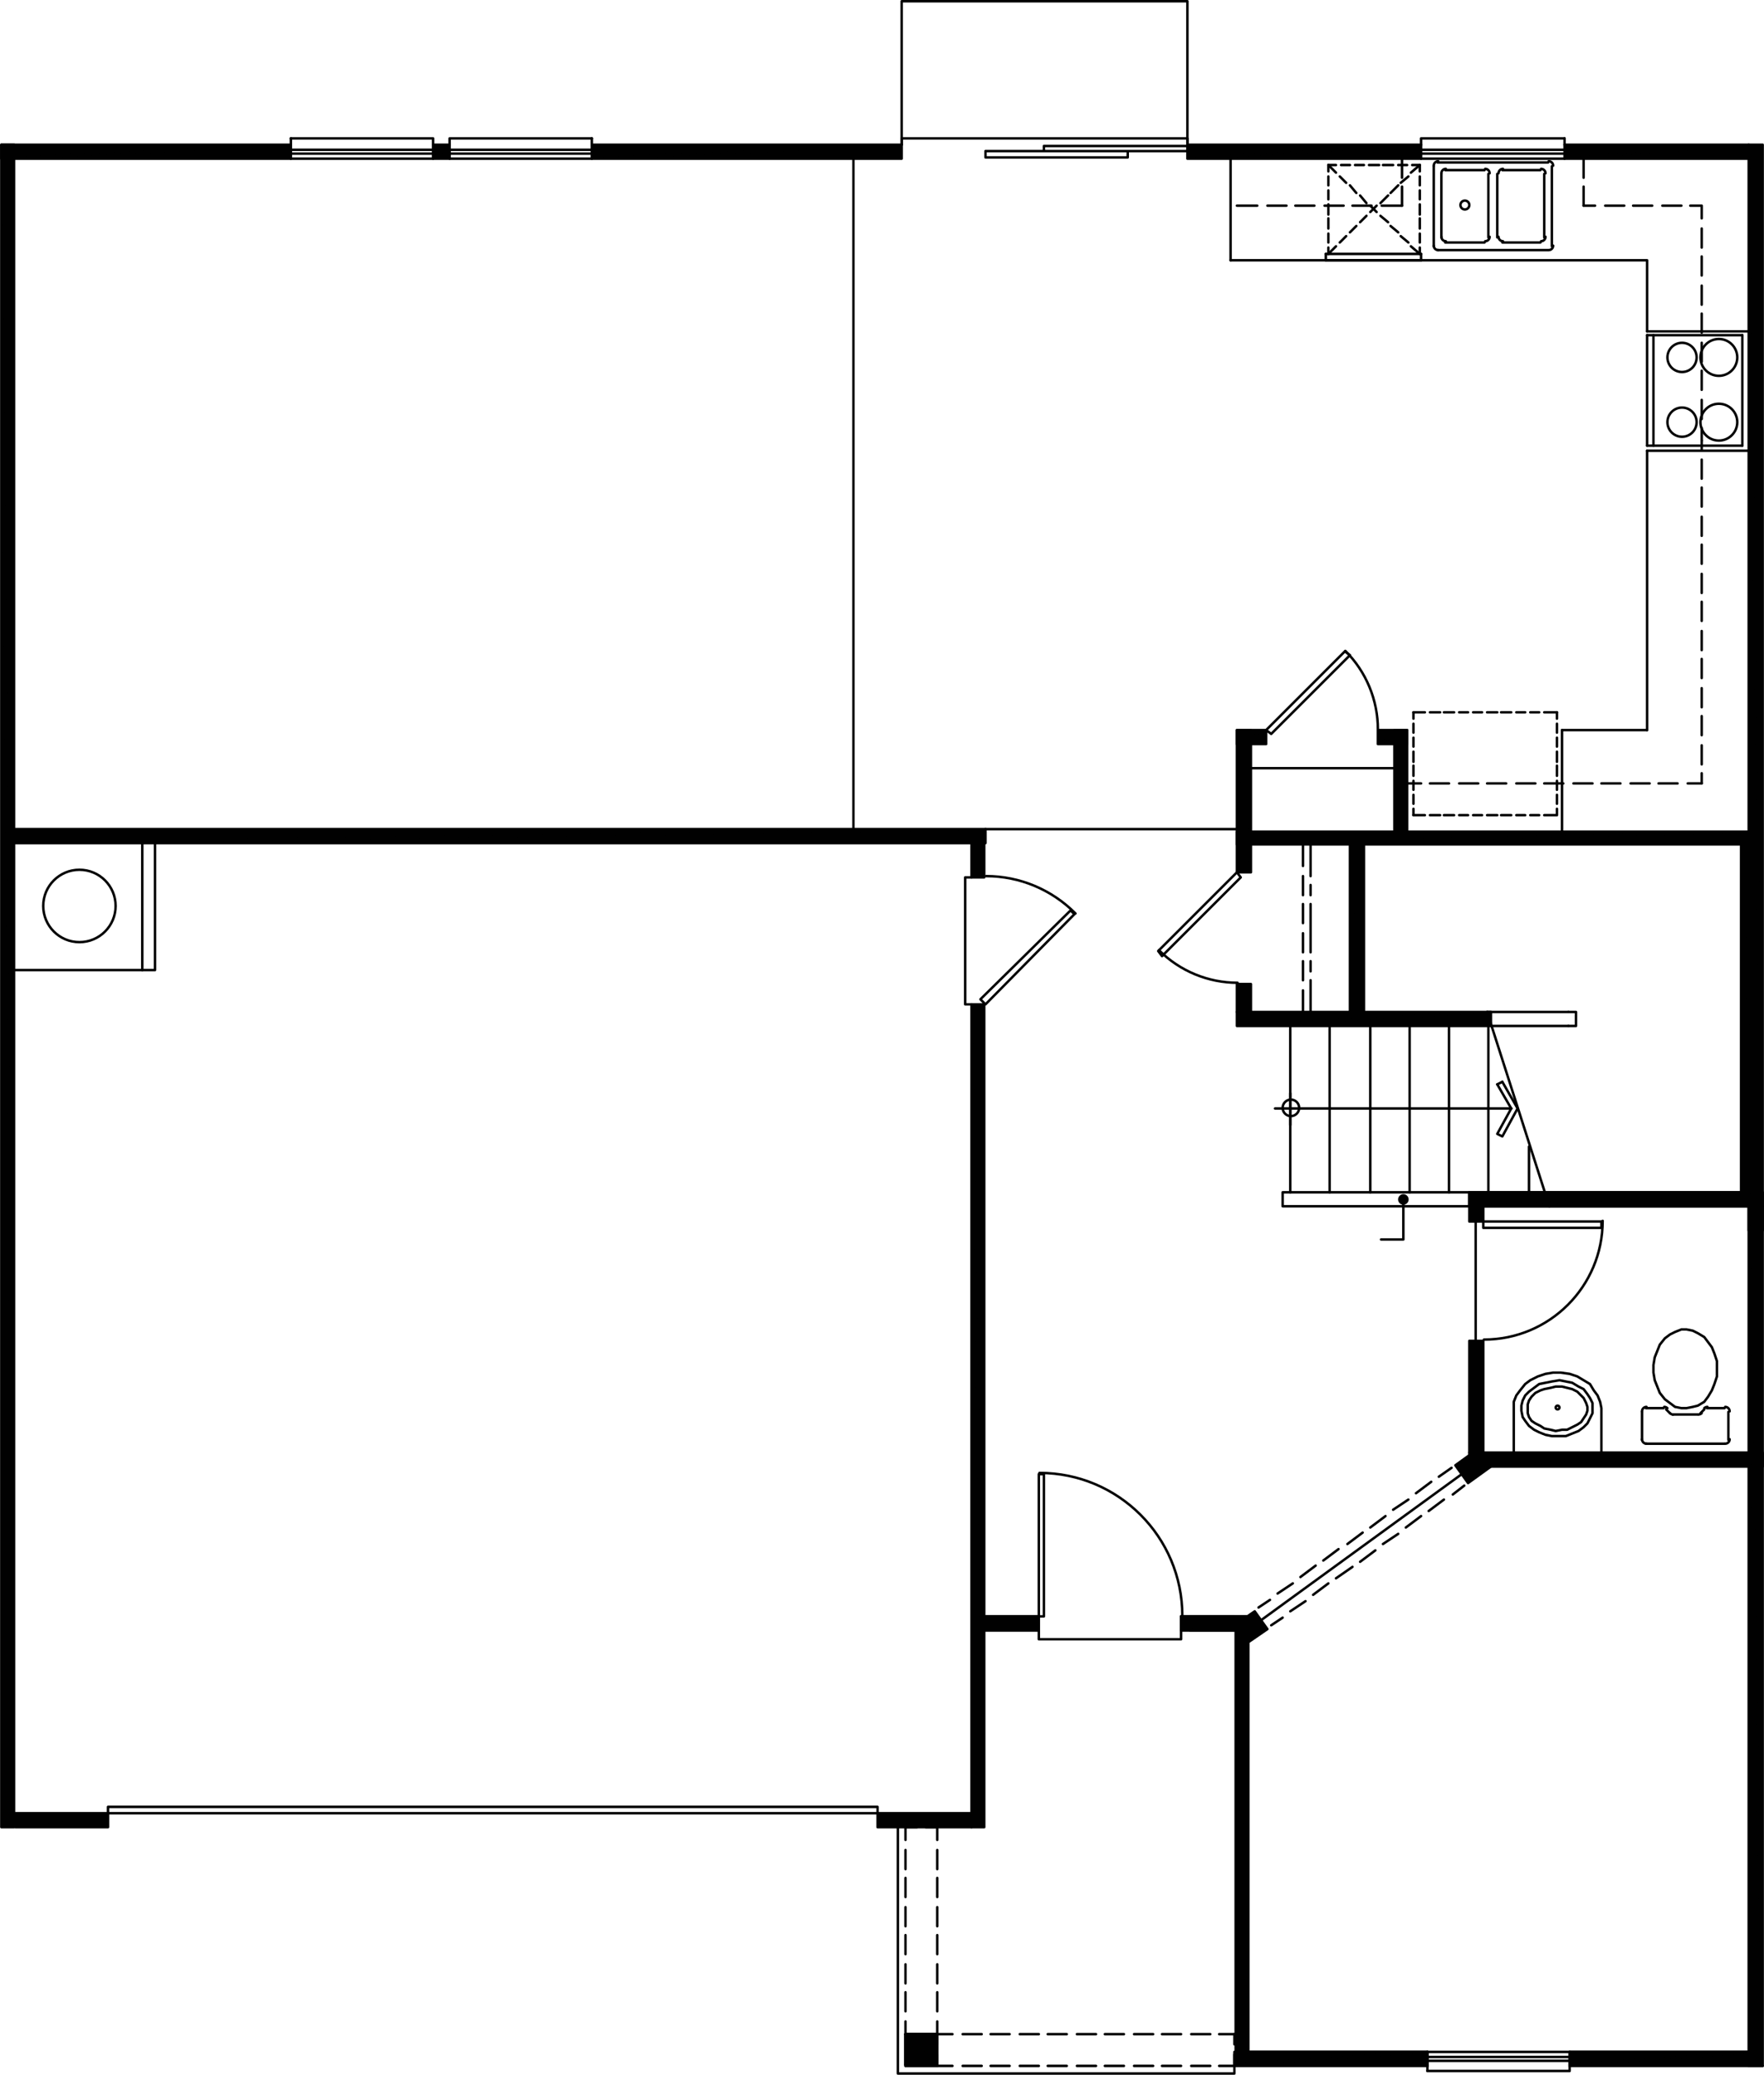 <?xml version="1.0" encoding="utf-8"?>
<!-- Generator: Adobe Illustrator 24.1.2, SVG Export Plug-In . SVG Version: 6.00 Build 0)  -->
<svg version="1.1" id="Capa_1" xmlns="http://www.w3.org/2000/svg" xmlns:xlink="http://www.w3.org/1999/xlink" x="0px" y="0px"
	 viewBox="0 0 250.038 294.11" width="250.038" height="294.11" preserveAspectRatio="none"  style="enable-background:new 0 0 250.038 294.11;" xml:space="preserve">
<g>
	<g>
		<g>
			<defs>
				<rect id="SVGID_1_" x="174.78" y="228.226" width="5.058" height="4.878"/>
			</defs>
			<clipPath id="SVGID_2_">
				<use xlink:href="#SVGID_1_"  style="overflow:visible;"/>
			</clipPath>
			<path style="clip-path:url(#SVGID_2_);fill:#010101;" d="M176.769,232.915l1.08-4.5l1.8,2.52      L176.769,232.915z M174.969,230.395l1.8,2.52l1.08-4.5L174.969,230.395z"/>
			
				<path style="clip-path:url(#SVGID_2_);fill:none;stroke:#010101;stroke-width:0.35;stroke-linecap:round;stroke-linejoin:round;stroke-miterlimit:10;" d="      M176.769,232.915l1.08-4.5l1.8,2.52L176.769,232.915z M174.969,230.395      l1.8,2.52l1.08-4.5L174.969,230.395z"/>
		</g>
	</g>
	<g>
		<g>
			<defs>
				<rect id="SVGID_3_" x="206.1" y="205.186" width="5.418" height="5.238"/>
			</defs>
			<clipPath id="SVGID_4_">
				<use xlink:href="#SVGID_3_"  style="overflow:visible;"/>
			</clipPath>
			<path style="clip-path:url(#SVGID_4_);fill:#010101;" d="M208.089,210.235l1.44-4.86l1.8,2.52      L208.089,210.235z M206.289,207.715l1.8,2.52l1.44-4.86L206.289,207.715z"/>
			
				<path style="clip-path:url(#SVGID_4_);fill:none;stroke:#010101;stroke-width:0.35;stroke-linecap:round;stroke-linejoin:round;stroke-miterlimit:10;" d="      M208.089,210.235l1.44-4.86l1.8,2.52L208.089,210.235z M206.289,207.715      l1.8,2.52l1.44-4.86L206.289,207.715z"/>
		</g>
	</g>
	<g>
		<g>
			<defs>
				<rect id="SVGID_5_" y="20.326" width="2.178" height="238.878"/>
			</defs>
			<clipPath id="SVGID_6_">
				<use xlink:href="#SVGID_5_"  style="overflow:visible;"/>
			</clipPath>
			<path style="clip-path:url(#SVGID_6_);fill:#010101;" d="M1.989,259.015L0.189,20.515h1.8V259.015z       M0.189,259.015h1.8L0.189,20.515V259.015z"/>
			
				<path style="clip-path:url(#SVGID_6_);fill:none;stroke:#010101;stroke-width:0.35;stroke-linecap:round;stroke-linejoin:round;stroke-miterlimit:10;" d="      M1.989,259.015L0.189,20.515h1.8V259.015z M0.189,259.015h1.8L0.189,20.515      V259.015z"/>
		</g>
	</g>
	<g>
		<g>
			<defs>
				<rect id="SVGID_7_" x="137.52" y="142.186" width="2.178" height="117.018"/>
			</defs>
			<clipPath id="SVGID_8_">
				<use xlink:href="#SVGID_7_"  style="overflow:visible;"/>
			</clipPath>
			<path style="clip-path:url(#SVGID_8_);fill:#010101;" d="M139.509,259.015l-1.8-116.64h1.8V259.015      z M137.709,259.015h1.8l-1.8-116.64V259.015z"/>
			
				<path style="clip-path:url(#SVGID_8_);fill:none;stroke:#010101;stroke-width:0.35;stroke-linecap:round;stroke-linejoin:round;stroke-miterlimit:10;" d="      M139.509,259.015l-1.8-116.64h1.8V259.015z M137.709,259.015h1.8      l-1.8-116.64V259.015z"/>
		</g>
	</g>
	<g>
		<g>
			<defs>
				<rect id="SVGID_9_" y="20.326" width="41.418" height="2.358"/>
			</defs>
			<clipPath id="SVGID_10_">
				<use xlink:href="#SVGID_9_"  style="overflow:visible;"/>
			</clipPath>
			<path style="clip-path:url(#SVGID_10_);fill:#010101;" d="M41.229,20.515L0.189,22.495v-1.98H41.229z       M41.229,22.495v-1.98L0.189,22.495H41.229z"/>
			
				<path style="clip-path:url(#SVGID_10_);fill:none;stroke:#010101;stroke-width:0.35;stroke-linecap:round;stroke-linejoin:round;stroke-miterlimit:10;" d="      M41.229,20.515L0.189,22.495v-1.98H41.229z M41.229,22.495v-1.98L0.189,22.495      H41.229z"/>
		</g>
	</g>
	<g>
		<g>
			<defs>
				<rect id="SVGID_11_" x="83.7" y="20.326" width="44.298" height="2.358"/>
			</defs>
			<clipPath id="SVGID_12_">
				<use xlink:href="#SVGID_11_"  style="overflow:visible;"/>
			</clipPath>
			<path style="clip-path:url(#SVGID_12_);fill:#010101;" d="M127.809,20.515l-43.92,1.98v-1.98H127.809      z M127.809,22.495v-1.98l-43.92,1.98H127.809z"/>
			
				<path style="clip-path:url(#SVGID_12_);fill:none;stroke:#010101;stroke-width:0.35;stroke-linecap:round;stroke-linejoin:round;stroke-miterlimit:10;" d="      M127.809,20.515l-43.92,1.98v-1.98H127.809z M127.809,22.495v-1.98      l-43.92,1.98H127.809z"/>
		</g>
	</g>
	<g>
		<g>
			<defs>
				<rect id="SVGID_13_" x="247.68" y="20.326" width="2.358" height="154.278"/>
			</defs>
			<clipPath id="SVGID_14_">
				<use xlink:href="#SVGID_13_"  style="overflow:visible;"/>
			</clipPath>
			<path style="clip-path:url(#SVGID_14_);fill:#010101;" d="M249.849,174.415l-1.98-153.9h1.98V174.415z       M247.869,174.415h1.98l-1.98-153.9V174.415z"/>
			
				<path style="clip-path:url(#SVGID_14_);fill:none;stroke:#010101;stroke-width:0.35;stroke-linecap:round;stroke-linejoin:round;stroke-miterlimit:10;" d="      M249.849,174.415l-1.98-153.9h1.98V174.415z M247.869,174.415h1.98l-1.98-153.9      V174.415z"/>
		</g>
	</g>
	<g>
		<g>
			<defs>
				<rect id="SVGID_15_" x="168.12" y="20.326" width="33.498" height="2.358"/>
			</defs>
			<clipPath id="SVGID_16_">
				<use xlink:href="#SVGID_15_"  style="overflow:visible;"/>
			</clipPath>
			<path style="clip-path:url(#SVGID_16_);fill:#010101;" d="M201.429,20.515l-33.12,1.98v-1.98H201.429      z M201.429,22.495v-1.98l-33.12,1.98H201.429z"/>
			
				<path style="clip-path:url(#SVGID_16_);fill:none;stroke:#010101;stroke-width:0.35;stroke-linecap:round;stroke-linejoin:round;stroke-miterlimit:10;" d="      M201.429,20.515l-33.12,1.98v-1.98H201.429z M201.429,22.495v-1.98      l-33.12,1.98H201.429z"/>
		</g>
	</g>
	<g>
		<g>
			<defs>
				<rect id="SVGID_17_" x="137.52" y="119.326" width="2.178" height="5.238"/>
			</defs>
			<clipPath id="SVGID_18_">
				<use xlink:href="#SVGID_17_"  style="overflow:visible;"/>
			</clipPath>
			<path style="clip-path:url(#SVGID_18_);fill:#010101;" d="M139.509,124.375l-1.8-4.86h1.8V124.375z       M137.709,124.375h1.8l-1.8-4.86V124.375z"/>
			
				<path style="clip-path:url(#SVGID_18_);fill:none;stroke:#010101;stroke-width:0.35;stroke-linecap:round;stroke-linejoin:round;stroke-miterlimit:10;" d="      M139.509,124.375l-1.8-4.86h1.8V124.375z M137.709,124.375h1.8l-1.8-4.86      V124.375z"/>
		</g>
	</g>
	<g>
		<g>
			<defs>
				<rect id="SVGID_19_" x="221.58" y="20.326" width="26.478" height="2.358"/>
			</defs>
			<clipPath id="SVGID_20_">
				<use xlink:href="#SVGID_19_"  style="overflow:visible;"/>
			</clipPath>
			<path style="clip-path:url(#SVGID_20_);fill:#010101;" d="M247.869,20.515l-26.1,1.98v-1.98H247.869      z M247.869,22.495v-1.98l-26.1,1.98H247.869z"/>
			
				<path style="clip-path:url(#SVGID_20_);fill:none;stroke:#010101;stroke-width:0.35;stroke-linecap:round;stroke-linejoin:round;stroke-miterlimit:10;" d="      M247.869,20.515l-26.1,1.98v-1.98H247.869z M247.869,22.495v-1.98      l-26.1,1.98H247.869z"/>
		</g>
	</g>
	<g>
		<g>
			<defs>
				<rect id="SVGID_21_" x="1.98" y="117.346" width="137.898" height="2.358"/>
			</defs>
			<clipPath id="SVGID_22_">
				<use xlink:href="#SVGID_21_"  style="overflow:visible;"/>
			</clipPath>
			<path style="clip-path:url(#SVGID_22_);fill:#010101;" d="M139.689,117.535l-137.52,1.98v-1.98      H139.689z M139.689,119.515v-1.98l-137.52,1.98H139.689z"/>
			
				<path style="clip-path:url(#SVGID_22_);fill:none;stroke:#010101;stroke-width:0.35;stroke-linecap:round;stroke-linejoin:round;stroke-miterlimit:10;" d="      M139.689,117.535l-137.52,1.98v-1.98H139.689z M139.689,119.515v-1.98      l-137.52,1.98H139.689z"/>
		</g>
	</g>
	<g>
		<g>
			<defs>
				<rect id="SVGID_23_" x="175.14" y="117.706" width="72.918" height="2.178"/>
			</defs>
			<clipPath id="SVGID_24_">
				<use xlink:href="#SVGID_23_"  style="overflow:visible;"/>
			</clipPath>
			<path style="clip-path:url(#SVGID_24_);fill:#010101;" d="M247.869,117.895l-72.54,1.8v-1.8      H247.869z M247.869,119.695v-1.8l-72.54,1.8H247.869z"/>
			
				<path style="clip-path:url(#SVGID_24_);fill:none;stroke:#010101;stroke-width:0.35;stroke-linecap:round;stroke-linejoin:round;stroke-miterlimit:10;" d="      M247.869,117.895l-72.54,1.8v-1.8H247.869z M247.869,119.695v-1.8      l-72.54,1.8H247.869z"/>
		</g>
	</g>
	<g>
		<g>
			<defs>
				<rect id="SVGID_25_" x="175.14" y="139.306" width="2.358" height="4.338"/>
			</defs>
			<clipPath id="SVGID_26_">
				<use xlink:href="#SVGID_25_"  style="overflow:visible;"/>
			</clipPath>
			<path style="clip-path:url(#SVGID_26_);fill:#010101;" d="M177.309,143.455l-1.98-3.96h1.98V143.455z       M175.329,143.455h1.98l-1.98-3.96V143.455z"/>
			
				<path style="clip-path:url(#SVGID_26_);fill:none;stroke:#010101;stroke-width:0.35;stroke-linecap:round;stroke-linejoin:round;stroke-miterlimit:10;" d="      M177.309,143.455l-1.98-3.96h1.98V143.455z M175.329,143.455h1.98l-1.98-3.96      V143.455z"/>
		</g>
	</g>
	<g>
		<g>
			<defs>
				<rect id="SVGID_27_" x="175.14" y="103.306" width="2.358" height="20.538"/>
			</defs>
			<clipPath id="SVGID_28_">
				<use xlink:href="#SVGID_27_"  style="overflow:visible;"/>
			</clipPath>
			<path style="clip-path:url(#SVGID_28_);fill:#010101;" d="M177.309,123.655l-1.98-20.16h1.98V123.655      z M175.329,123.655h1.98l-1.98-20.16V123.655z"/>
			
				<path style="clip-path:url(#SVGID_28_);fill:none;stroke:#010101;stroke-width:0.35;stroke-linecap:round;stroke-linejoin:round;stroke-miterlimit:10;" d="      M177.309,123.655l-1.98-20.16h1.98V123.655z M175.329,123.655h1.98l-1.98-20.16      V123.655z"/>
		</g>
	</g>
	<g>
		<g>
			<defs>
				<rect id="SVGID_29_" x="175.14" y="143.266" width="36.378" height="2.358"/>
			</defs>
			<clipPath id="SVGID_30_">
				<use xlink:href="#SVGID_29_"  style="overflow:visible;"/>
			</clipPath>
			<path style="clip-path:url(#SVGID_30_);fill:#010101;" d="M175.329,145.435l36-1.98v1.98H175.329z       M175.329,143.455v1.98l36-1.98H175.329z"/>
			
				<path style="clip-path:url(#SVGID_30_);fill:none;stroke:#010101;stroke-width:0.35;stroke-linecap:round;stroke-linejoin:round;stroke-miterlimit:10;" d="      M175.329,145.435l36-1.98v1.98H175.329z M175.329,143.455v1.98l36-1.98H175.329z"/>
		</g>
	</g>
	<g>
		<g>
			<defs>
				<rect id="SVGID_31_" x="246.6" y="119.686" width="2.358" height="49.518"/>
			</defs>
			<clipPath id="SVGID_32_">
				<use xlink:href="#SVGID_31_"  style="overflow:visible;"/>
			</clipPath>
			<path style="clip-path:url(#SVGID_32_);fill:#010101;" d="M246.789,119.875l1.98,49.14h-1.98V119.875z       M248.769,119.875h-1.98l1.98,49.14V119.875z"/>
			
				<path style="clip-path:url(#SVGID_32_);fill:none;stroke:#010101;stroke-width:0.35;stroke-linecap:round;stroke-linejoin:round;stroke-miterlimit:10;" d="      M246.789,119.875l1.98,49.14h-1.98V119.875z M248.769,119.875h-1.98l1.98,49.14      V119.875z"/>
		</g>
	</g>
	<g>
		<g>
			<defs>
				<rect id="SVGID_33_" x="195.12" y="103.306" width="4.518" height="2.358"/>
			</defs>
			<clipPath id="SVGID_34_">
				<use xlink:href="#SVGID_33_"  style="overflow:visible;"/>
			</clipPath>
			<path style="clip-path:url(#SVGID_34_);fill:#010101;" d="M199.449,103.495l-4.14,1.98v-1.98H199.449      z M199.449,105.475v-1.98l-4.14,1.98H199.449z"/>
			
				<path style="clip-path:url(#SVGID_34_);fill:none;stroke:#010101;stroke-width:0.35;stroke-linecap:round;stroke-linejoin:round;stroke-miterlimit:10;" d="      M199.449,103.495l-4.14,1.98v-1.98H199.449z M199.449,105.475v-1.98      l-4.14,1.98H199.449z"/>
		</g>
	</g>
	<g>
		<g>
			<defs>
				<rect id="SVGID_35_" x="175.14" y="103.306" width="4.518" height="2.358"/>
			</defs>
			<clipPath id="SVGID_36_">
				<use xlink:href="#SVGID_35_"  style="overflow:visible;"/>
			</clipPath>
			<path style="clip-path:url(#SVGID_36_);fill:#010101;" d="M179.469,103.495l-4.14,1.98v-1.98H179.469      z M179.469,105.475v-1.98l-4.14,1.98H179.469z"/>
			
				<path style="clip-path:url(#SVGID_36_);fill:none;stroke:#010101;stroke-width:0.35;stroke-linecap:round;stroke-linejoin:round;stroke-miterlimit:10;" d="      M179.469,103.495l-4.14,1.98v-1.98H179.469z M179.469,105.475v-1.98      l-4.14,1.98H179.469z"/>
		</g>
	</g>
	<g>
		<g>
			<defs>
				<rect id="SVGID_37_" x="197.46" y="103.306" width="2.178" height="14.778"/>
			</defs>
			<clipPath id="SVGID_38_">
				<use xlink:href="#SVGID_37_"  style="overflow:visible;"/>
			</clipPath>
			<path style="clip-path:url(#SVGID_38_);fill:#010101;" d="M197.649,103.495l1.8,14.4h-1.8V103.495      z M199.449,103.495h-1.8l1.8,14.4V103.495z"/>
			
				<path style="clip-path:url(#SVGID_38_);fill:none;stroke:#010101;stroke-width:0.35;stroke-linecap:round;stroke-linejoin:round;stroke-miterlimit:10;" d="      M197.649,103.495l1.8,14.4h-1.8V103.495z M199.449,103.495h-1.8      l1.8,14.4V103.495z"/>
		</g>
	</g>
	<g>
		<g>
			<defs>
				<rect id="SVGID_39_" x="208.08" y="205.726" width="41.958" height="2.358"/>
			</defs>
			<clipPath id="SVGID_40_">
				<use xlink:href="#SVGID_39_"  style="overflow:visible;"/>
			</clipPath>
			<path style="clip-path:url(#SVGID_40_);fill:#010101;" d="M249.849,205.915l-41.58,1.98v-1.98H249.849z       M249.849,207.895v-1.98l-41.58,1.98H249.849z"/>
			
				<path style="clip-path:url(#SVGID_40_);fill:none;stroke:#010101;stroke-width:0.35;stroke-linecap:round;stroke-linejoin:round;stroke-miterlimit:10;" d="      M249.849,205.915l-41.58,1.98v-1.98H249.849z M249.849,207.895v-1.98l-41.58,1.98      H249.849z"/>
		</g>
	</g>
	<g>
		<g>
			<defs>
				<rect id="SVGID_41_" x="208.08" y="189.886" width="2.358" height="16.218"/>
			</defs>
			<clipPath id="SVGID_42_">
				<use xlink:href="#SVGID_41_"  style="overflow:visible;"/>
			</clipPath>
			<path style="clip-path:url(#SVGID_42_);fill:#010101;" d="M208.269,190.075l1.98,15.84h-1.98V190.075z       M210.249,190.075h-1.98l1.98,15.84V190.075z"/>
			
				<path style="clip-path:url(#SVGID_42_);fill:none;stroke:#010101;stroke-width:0.35;stroke-linecap:round;stroke-linejoin:round;stroke-miterlimit:10;" d="      M208.269,190.075l1.98,15.84h-1.98V190.075z M210.249,190.075h-1.98l1.98,15.84      V190.075z"/>
		</g>
	</g>
	<g>
		<g>
			<defs>
				<rect id="SVGID_43_" x="174.96" y="228.946" width="2.178" height="62.118"/>
			</defs>
			<clipPath id="SVGID_44_">
				<use xlink:href="#SVGID_43_"  style="overflow:visible;"/>
			</clipPath>
			<path style="clip-path:url(#SVGID_44_);fill:#010101;" d="M176.949,290.875l-1.8-61.74h1.8V290.875z       M175.149,290.875h1.8l-1.8-61.74V290.875z"/>
			
				<path style="clip-path:url(#SVGID_44_);fill:none;stroke:#010101;stroke-width:0.35;stroke-linecap:round;stroke-linejoin:round;stroke-miterlimit:10;" d="      M176.949,290.875l-1.8-61.74h1.8V290.875z M175.149,290.875h1.8l-1.8-61.74      V290.875z"/>
		</g>
	</g>
	<g>
		<g>
			<defs>
				<rect id="SVGID_45_" x="208.08" y="170.806" width="2.358" height="2.538"/>
			</defs>
			<clipPath id="SVGID_46_">
				<use xlink:href="#SVGID_45_"  style="overflow:visible;"/>
			</clipPath>
			<path style="clip-path:url(#SVGID_46_);fill:#010101;" d="M208.269,170.995l1.98,2.16h-1.98V170.995z       M210.249,170.995h-1.98l1.98,2.16V170.995z"/>
			
				<path style="clip-path:url(#SVGID_46_);fill:none;stroke:#010101;stroke-width:0.35;stroke-linecap:round;stroke-linejoin:round;stroke-miterlimit:10;" d="      M208.269,170.995l1.98,2.16h-1.98V170.995z M210.249,170.995h-1.98l1.98,2.16      V170.995z"/>
		</g>
	</g>
	<g>
		<g>
			<defs>
				<rect id="SVGID_47_" x="208.08" y="168.826" width="39.978" height="2.358"/>
			</defs>
			<clipPath id="SVGID_48_">
				<use xlink:href="#SVGID_47_"  style="overflow:visible;"/>
			</clipPath>
			<path style="clip-path:url(#SVGID_48_);fill:#010101;" d="M208.269,170.995l39.6-1.98v1.98H208.269z       M208.269,169.015v1.98l39.6-1.98H208.269z"/>
			
				<path style="clip-path:url(#SVGID_48_);fill:none;stroke:#010101;stroke-width:0.35;stroke-linecap:round;stroke-linejoin:round;stroke-miterlimit:10;" d="      M208.269,170.995l39.6-1.98v1.98H208.269z M208.269,169.015v1.98l39.6-1.98      H208.269z"/>
		</g>
	</g>
	<g>
		<g>
			<defs>
				<rect id="SVGID_49_" x="208.08" y="168.826" width="41.958" height="2.358"/>
			</defs>
			<clipPath id="SVGID_50_">
				<use xlink:href="#SVGID_49_"  style="overflow:visible;"/>
			</clipPath>
			<path style="clip-path:url(#SVGID_50_);fill:#010101;" d="M208.269,170.995l41.58-1.98v1.98H208.269z       M208.269,169.015v1.98l41.58-1.98H208.269z"/>
			
				<path style="clip-path:url(#SVGID_50_);fill:none;stroke:#010101;stroke-width:0.35;stroke-linecap:round;stroke-linejoin:round;stroke-miterlimit:10;" d="      M208.269,170.995l41.58-1.98v1.98H208.269z M208.269,169.015v1.98l41.58-1.98      H208.269z"/>
		</g>
	</g>
	<g>
		<g>
			<defs>
				<rect id="SVGID_51_" x="247.68" y="170.806" width="2.358" height="122.238"/>
			</defs>
			<clipPath id="SVGID_52_">
				<use xlink:href="#SVGID_51_"  style="overflow:visible;"/>
			</clipPath>
			<path style="clip-path:url(#SVGID_52_);fill:#010101;" d="M249.849,292.855l-1.98-121.86h1.98V292.855      z M247.869,292.855h1.98l-1.98-121.86V292.855z"/>
			
				<path style="clip-path:url(#SVGID_52_);fill:none;stroke:#010101;stroke-width:0.35;stroke-linecap:round;stroke-linejoin:round;stroke-miterlimit:10;" d="      M249.849,292.855l-1.98-121.86h1.98V292.855z M247.869,292.855h1.98      l-1.98-121.86V292.855z"/>
		</g>
	</g>
	<g>
		<g>
			<defs>
				<rect id="SVGID_53_" x="168.48" y="228.946" width="8.658" height="2.358"/>
			</defs>
			<clipPath id="SVGID_54_">
				<use xlink:href="#SVGID_53_"  style="overflow:visible;"/>
			</clipPath>
			<path style="clip-path:url(#SVGID_54_);fill:#010101;" d="M176.949,229.135l-8.28,1.98v-1.98H176.949      z M176.949,231.115v-1.98l-8.28,1.98H176.949z"/>
			
				<path style="clip-path:url(#SVGID_54_);fill:none;stroke:#010101;stroke-width:0.35;stroke-linecap:round;stroke-linejoin:round;stroke-miterlimit:10;" d="      M176.949,229.135l-8.28,1.98v-1.98H176.949z M176.949,231.115v-1.98      l-8.28,1.98H176.949z"/>
		</g>
	</g>
	<g>
		<g>
			<defs>
				<rect id="SVGID_55_" x="61.2" y="20.326" width="2.718" height="2.358"/>
			</defs>
			<clipPath id="SVGID_56_">
				<use xlink:href="#SVGID_55_"  style="overflow:visible;"/>
			</clipPath>
			<path style="clip-path:url(#SVGID_56_);fill:#010101;" d="M63.729,20.515l-2.34,1.98v-1.98H63.729z       M63.729,22.495v-1.98l-2.34,1.98H63.729z"/>
			
				<path style="clip-path:url(#SVGID_56_);fill:none;stroke:#010101;stroke-width:0.35;stroke-linecap:round;stroke-linejoin:round;stroke-miterlimit:10;" d="      M63.729,20.515l-2.34,1.98v-1.98H63.729z M63.729,22.495v-1.98l-2.34,1.98      H63.729z"/>
		</g>
	</g>
	<g>
		<g>
			<defs>
				<rect id="SVGID_57_" x="124.2" y="256.846" width="13.698" height="2.358"/>
			</defs>
			<clipPath id="SVGID_58_">
				<use xlink:href="#SVGID_57_"  style="overflow:visible;"/>
			</clipPath>
			<path style="clip-path:url(#SVGID_58_);fill:#010101;" d="M137.709,257.035l-13.32,1.98v-1.98H137.709z       M137.709,259.015v-1.98l-13.32,1.98H137.709z"/>
			
				<path style="clip-path:url(#SVGID_58_);fill:none;stroke:#010101;stroke-width:0.35;stroke-linecap:round;stroke-linejoin:round;stroke-miterlimit:10;" d="      M137.709,257.035l-13.32,1.98v-1.98H137.709z M137.709,259.015v-1.98l-13.32,1.98      H137.709z"/>
		</g>
	</g>
	<g>
		<g>
			<defs>
				<rect id="SVGID_59_" x="1.98" y="256.846" width="13.518" height="2.358"/>
			</defs>
			<clipPath id="SVGID_60_">
				<use xlink:href="#SVGID_59_"  style="overflow:visible;"/>
			</clipPath>
			<path style="clip-path:url(#SVGID_60_);fill:#010101;" d="M15.309,257.035l-13.14,1.98v-1.98H15.309z       M15.309,259.015v-1.98l-13.14,1.98H15.309z"/>
			
				<path style="clip-path:url(#SVGID_60_);fill:none;stroke:#010101;stroke-width:0.35;stroke-linecap:round;stroke-linejoin:round;stroke-miterlimit:10;" d="      M15.309,257.035l-13.14,1.98v-1.98H15.309z M15.309,259.015v-1.98l-13.14,1.98      H15.309z"/>
		</g>
	</g>
	<g>
		<g>
			<defs>
				<rect id="SVGID_61_" x="191.16" y="119.686" width="2.358" height="23.958"/>
			</defs>
			<clipPath id="SVGID_62_">
				<use xlink:href="#SVGID_61_"  style="overflow:visible;"/>
			</clipPath>
			<path style="clip-path:url(#SVGID_62_);fill:#010101;" d="M193.329,143.455l-1.98-23.58h1.98V143.455      z M191.349,143.455h1.98l-1.98-23.58V143.455z"/>
			
				<path style="clip-path:url(#SVGID_62_);fill:none;stroke:#010101;stroke-width:0.35;stroke-linecap:round;stroke-linejoin:round;stroke-miterlimit:10;" d="      M193.329,143.455l-1.98-23.58h1.98V143.455z M191.349,143.455h1.98      l-1.98-23.58V143.455z"/>
		</g>
	</g>
</g>
<rect x="15.309" y="256.135" style="fill:none;stroke:#010101;stroke-width:0.35;stroke-linecap:round;stroke-linejoin:round;stroke-miterlimit:10;" width="109.08" height="0.9"/>
<polyline style="fill:none;stroke:#010101;stroke-width:0.35;stroke-linecap:round;stroke-linejoin:round;stroke-miterlimit:10;" points="   168.309,20.515 168.309,19.615 127.809,19.615 127.809,20.515 "/>
<polyline style="fill:none;stroke:#010101;stroke-width:0.35;stroke-linecap:round;stroke-linejoin:round;stroke-miterlimit:10;" points="   147.969,21.415 147.969,20.695 168.309,20.695 168.309,21.415 139.689,21.415    139.689,22.315 159.849,22.315 159.849,21.415 "/>
<line style="fill:none;stroke:#010101;stroke-width:0.35;stroke-linecap:round;stroke-linejoin:round;stroke-miterlimit:10;" x1="241.209" y1="111.055" x2="239.229" y2="111.055"/>
<line style="fill:none;stroke:#010101;stroke-width:0.35;stroke-linecap:round;stroke-linejoin:round;stroke-miterlimit:10;" x1="237.789" y1="111.055" x2="235.089" y2="111.055"/>
<line style="fill:none;stroke:#010101;stroke-width:0.35;stroke-linecap:round;stroke-linejoin:round;stroke-miterlimit:10;" x1="233.829" y1="111.055" x2="231.129" y2="111.055"/>
<line style="fill:none;stroke:#010101;stroke-width:0.35;stroke-linecap:round;stroke-linejoin:round;stroke-miterlimit:10;" x1="229.689" y1="111.055" x2="226.989" y2="111.055"/>
<line style="fill:none;stroke:#010101;stroke-width:0.35;stroke-linecap:round;stroke-linejoin:round;stroke-miterlimit:10;" x1="225.729" y1="111.055" x2="223.029" y2="111.055"/>
<line style="fill:none;stroke:#010101;stroke-width:0.35;stroke-linecap:round;stroke-linejoin:round;stroke-miterlimit:10;" x1="221.589" y1="111.055" x2="218.889" y2="111.055"/>
<line style="fill:none;stroke:#010101;stroke-width:0.35;stroke-linecap:round;stroke-linejoin:round;stroke-miterlimit:10;" x1="217.629" y1="111.055" x2="214.929" y2="111.055"/>
<line style="fill:none;stroke:#010101;stroke-width:0.35;stroke-linecap:round;stroke-linejoin:round;stroke-miterlimit:10;" x1="213.489" y1="111.055" x2="210.789" y2="111.055"/>
<line style="fill:none;stroke:#010101;stroke-width:0.35;stroke-linecap:round;stroke-linejoin:round;stroke-miterlimit:10;" x1="209.529" y1="111.055" x2="206.829" y2="111.055"/>
<line style="fill:none;stroke:#010101;stroke-width:0.35;stroke-linecap:round;stroke-linejoin:round;stroke-miterlimit:10;" x1="205.389" y1="111.055" x2="202.689" y2="111.055"/>
<line style="fill:none;stroke:#010101;stroke-width:0.35;stroke-linecap:round;stroke-linejoin:round;stroke-miterlimit:10;" x1="201.429" y1="111.055" x2="199.449" y2="111.055"/>
<line style="fill:none;stroke:#010101;stroke-width:0.35;stroke-linecap:round;stroke-linejoin:round;stroke-miterlimit:10;" x1="233.469" y1="103.495" x2="221.409" y2="103.495"/>
<line style="fill:none;stroke:#010101;stroke-width:0.35;stroke-linecap:round;stroke-linejoin:round;stroke-miterlimit:10;" x1="197.469" y1="108.895" x2="177.309" y2="108.895"/>
<line style="fill:none;stroke:#010101;stroke-width:0.35;stroke-linecap:round;stroke-linejoin:round;stroke-miterlimit:10;" x1="210.969" y1="169.015" x2="210.969" y2="145.435"/>
<line style="fill:none;stroke:#010101;stroke-width:0.35;stroke-linecap:round;stroke-linejoin:round;stroke-miterlimit:10;" x1="216.729" y1="169.015" x2="216.729" y2="162.535"/>
<line style="fill:none;stroke:#010101;stroke-width:0.35;stroke-linecap:round;stroke-linejoin:round;stroke-miterlimit:10;" x1="205.389" y1="169.015" x2="205.389" y2="145.435"/>
<line style="fill:none;stroke:#010101;stroke-width:0.35;stroke-linecap:round;stroke-linejoin:round;stroke-miterlimit:10;" x1="199.809" y1="169.015" x2="199.809" y2="145.435"/>
<line style="fill:none;stroke:#010101;stroke-width:0.35;stroke-linecap:round;stroke-linejoin:round;stroke-miterlimit:10;" x1="194.229" y1="169.015" x2="194.229" y2="145.435"/>
<line style="fill:none;stroke:#010101;stroke-width:0.35;stroke-linecap:round;stroke-linejoin:round;stroke-miterlimit:10;" x1="188.469" y1="169.015" x2="188.469" y2="145.435"/>
<line style="fill:none;stroke:#010101;stroke-width:0.35;stroke-linecap:round;stroke-linejoin:round;stroke-miterlimit:10;" x1="185.769" y1="143.455" x2="185.769" y2="138.955"/>
<line style="fill:none;stroke:#010101;stroke-width:0.35;stroke-linecap:round;stroke-linejoin:round;stroke-miterlimit:10;" x1="185.769" y1="137.695" x2="185.769" y2="136.255"/>
<line style="fill:none;stroke:#010101;stroke-width:0.35;stroke-linecap:round;stroke-linejoin:round;stroke-miterlimit:10;" x1="185.769" y1="134.995" x2="185.769" y2="128.155"/>
<line style="fill:none;stroke:#010101;stroke-width:0.35;stroke-linecap:round;stroke-linejoin:round;stroke-miterlimit:10;" x1="185.769" y1="126.895" x2="185.769" y2="125.455"/>
<line style="fill:none;stroke:#010101;stroke-width:0.35;stroke-linecap:round;stroke-linejoin:round;stroke-miterlimit:10;" x1="185.769" y1="124.195" x2="185.769" y2="119.875"/>
<line style="fill:none;stroke:#010101;stroke-width:0.35;stroke-linecap:round;stroke-linejoin:round;stroke-miterlimit:10;" x1="184.689" y1="143.455" x2="184.689" y2="140.395"/>
<line style="fill:none;stroke:#010101;stroke-width:0.35;stroke-linecap:round;stroke-linejoin:round;stroke-miterlimit:10;" x1="184.689" y1="138.955" x2="184.689" y2="136.255"/>
<line style="fill:none;stroke:#010101;stroke-width:0.35;stroke-linecap:round;stroke-linejoin:round;stroke-miterlimit:10;" x1="184.689" y1="134.995" x2="184.689" y2="132.295"/>
<line style="fill:none;stroke:#010101;stroke-width:0.35;stroke-linecap:round;stroke-linejoin:round;stroke-miterlimit:10;" x1="184.689" y1="130.855" x2="184.689" y2="128.155"/>
<line style="fill:none;stroke:#010101;stroke-width:0.35;stroke-linecap:round;stroke-linejoin:round;stroke-miterlimit:10;" x1="184.689" y1="126.895" x2="184.689" y2="124.195"/>
<line style="fill:none;stroke:#010101;stroke-width:0.35;stroke-linecap:round;stroke-linejoin:round;stroke-miterlimit:10;" x1="184.689" y1="122.755" x2="184.689" y2="119.875"/>
<line style="fill:none;stroke:#010101;stroke-width:0.35;stroke-linecap:round;stroke-linejoin:round;stroke-miterlimit:10;" x1="211.329" y1="145.435" x2="222.309" y2="145.435"/>
<line style="fill:none;stroke:#010101;stroke-width:0.35;stroke-linecap:round;stroke-linejoin:round;stroke-miterlimit:10;" x1="210.789" y1="143.455" x2="222.309" y2="143.455"/>
<polyline style="fill:none;stroke:#010101;stroke-width:0.35;stroke-linecap:round;stroke-linejoin:round;stroke-miterlimit:10;" points="   222.309,143.455 223.389,143.455 223.389,145.435 222.309,145.435 "/>
<line style="fill:none;stroke:#010101;stroke-width:0.35;stroke-linecap:round;stroke-linejoin:round;stroke-miterlimit:10;" x1="210.789" y1="143.455" x2="219.609" y2="170.995"/>
<polyline style="fill:none;stroke:#010101;stroke-width:0.35;stroke-linecap:round;stroke-linejoin:round;stroke-miterlimit:10;" points="   175.329,123.655 164.169,134.815 164.709,135.535 175.869,124.375 175.329,123.655 "/>
<g>
	<path style="fill:none;stroke:#010101;stroke-width:0.35;stroke-linecap:round;stroke-linejoin:round;stroke-miterlimit:10;" d="    M164.282,134.702c2.953,2.954,6.96,4.613,11.137,4.613"/>
</g>
<line style="fill:none;stroke:#010101;stroke-width:0.35;stroke-linecap:round;stroke-linejoin:round;stroke-miterlimit:10;" x1="212.229" y1="153.715" x2="212.949" y2="153.355"/>
<line style="fill:none;stroke:#010101;stroke-width:0.35;stroke-linecap:round;stroke-linejoin:round;stroke-miterlimit:10;" x1="182.889" y1="154.975" x2="182.889" y2="159.475"/>
<line style="fill:none;stroke:#010101;stroke-width:0.35;stroke-linecap:round;stroke-linejoin:round;stroke-miterlimit:10;" x1="214.209" y1="157.135" x2="180.729" y2="157.135"/>
<line style="fill:none;stroke:#010101;stroke-width:0.35;stroke-linecap:round;stroke-linejoin:round;stroke-miterlimit:10;" x1="215.109" y1="157.135" x2="212.949" y2="153.355"/>
<line style="fill:none;stroke:#010101;stroke-width:0.35;stroke-linecap:round;stroke-linejoin:round;stroke-miterlimit:10;" x1="214.209" y1="157.135" x2="212.229" y2="153.715"/>
<polyline style="fill:none;stroke:#010101;stroke-width:0.35;stroke-linecap:round;stroke-linejoin:round;stroke-miterlimit:10;" points="   214.209,157.135 212.229,160.735 212.949,161.095 215.109,157.135 "/>
<g>
	<path style="fill:none;stroke:#010101;stroke-width:0.35;stroke-linecap:round;stroke-linejoin:round;stroke-miterlimit:10;" d="    M184.149,157.045c0-0.646-0.524-1.17-1.17-1.17s-1.17,0.523-1.17,1.17    c0,0.647,0.523,1.17,1.17,1.17S184.149,157.691,184.149,157.045"/>
</g>
<line style="fill:none;stroke:#010101;stroke-width:0.35;stroke-linecap:round;stroke-linejoin:round;stroke-miterlimit:10;" x1="224.469" y1="22.495" x2="224.469" y2="25.195"/>
<line style="fill:none;stroke:#010101;stroke-width:0.35;stroke-linecap:round;stroke-linejoin:round;stroke-miterlimit:10;" x1="224.469" y1="26.455" x2="224.469" y2="29.155"/>
<polyline style="fill:none;stroke:#010101;stroke-width:0.35;stroke-linecap:round;stroke-linejoin:round;stroke-miterlimit:10;" points="   137.709,124.375 136.809,124.375 136.809,142.375 137.709,142.375 "/>
<polyline style="fill:none;stroke:#010101;stroke-width:0.35;stroke-linecap:round;stroke-linejoin:round;stroke-miterlimit:10;" points="   139.689,142.375 152.289,129.595 151.749,129.055 138.969,141.655 139.689,142.375 "/>
<g>
	<path style="fill:none;stroke:#010101;stroke-width:0.35;stroke-linecap:round;stroke-linejoin:round;stroke-miterlimit:10;" d="    M152.443,129.493c-3.359-3.392-7.914-5.299-12.665-5.299"/>
</g>
<polyline style="fill:none;stroke:#010101;stroke-width:0.35;stroke-linecap:round;stroke-linejoin:round;stroke-miterlimit:10;" points="   179.469,103.495 190.629,92.335 191.349,92.875 180.189,104.035 179.469,103.495 "/>
<g>
	<path style="fill:none;stroke:#010101;stroke-width:0.35;stroke-linecap:round;stroke-linejoin:round;stroke-miterlimit:10;" d="    M195.309,103.405c0-4.177-1.659-8.183-4.613-11.137"/>
</g>
<line style="fill:none;stroke:#010101;stroke-width:0.35;stroke-linecap:round;stroke-linejoin:round;stroke-miterlimit:10;" x1="198.729" y1="22.495" x2="198.729" y2="25.195"/>
<line style="fill:none;stroke:#010101;stroke-width:0.35;stroke-linecap:round;stroke-linejoin:round;stroke-miterlimit:10;" x1="198.729" y1="26.455" x2="198.729" y2="29.155"/>
<line style="fill:none;stroke:#010101;stroke-width:0.35;stroke-linecap:round;stroke-linejoin:round;stroke-miterlimit:10;" x1="200.349" y1="100.975" x2="200.349" y2="101.875"/>
<line style="fill:none;stroke:#010101;stroke-width:0.35;stroke-linecap:round;stroke-linejoin:round;stroke-miterlimit:10;" x1="200.349" y1="102.595" x2="200.349" y2="103.855"/>
<line style="fill:none;stroke:#010101;stroke-width:0.35;stroke-linecap:round;stroke-linejoin:round;stroke-miterlimit:10;" x1="200.349" y1="104.575" x2="200.349" y2="105.835"/>
<line style="fill:none;stroke:#010101;stroke-width:0.35;stroke-linecap:round;stroke-linejoin:round;stroke-miterlimit:10;" x1="200.349" y1="106.555" x2="200.349" y2="107.995"/>
<line style="fill:none;stroke:#010101;stroke-width:0.35;stroke-linecap:round;stroke-linejoin:round;stroke-miterlimit:10;" x1="200.349" y1="108.535" x2="200.349" y2="109.975"/>
<line style="fill:none;stroke:#010101;stroke-width:0.35;stroke-linecap:round;stroke-linejoin:round;stroke-miterlimit:10;" x1="200.349" y1="110.695" x2="200.349" y2="111.955"/>
<line style="fill:none;stroke:#010101;stroke-width:0.35;stroke-linecap:round;stroke-linejoin:round;stroke-miterlimit:10;" x1="200.349" y1="112.675" x2="200.349" y2="113.935"/>
<line style="fill:none;stroke:#010101;stroke-width:0.35;stroke-linecap:round;stroke-linejoin:round;stroke-miterlimit:10;" x1="200.349" y1="114.655" x2="200.349" y2="115.555"/>
<line style="fill:none;stroke:#010101;stroke-width:0.35;stroke-linecap:round;stroke-linejoin:round;stroke-miterlimit:10;" x1="220.689" y1="100.975" x2="218.889" y2="100.975"/>
<line style="fill:none;stroke:#010101;stroke-width:0.35;stroke-linecap:round;stroke-linejoin:round;stroke-miterlimit:10;" x1="218.169" y1="100.975" x2="216.909" y2="100.975"/>
<line style="fill:none;stroke:#010101;stroke-width:0.35;stroke-linecap:round;stroke-linejoin:round;stroke-miterlimit:10;" x1="216.189" y1="100.975" x2="214.929" y2="100.975"/>
<line style="fill:none;stroke:#010101;stroke-width:0.35;stroke-linecap:round;stroke-linejoin:round;stroke-miterlimit:10;" x1="214.209" y1="100.975" x2="212.769" y2="100.975"/>
<line style="fill:none;stroke:#010101;stroke-width:0.35;stroke-linecap:round;stroke-linejoin:round;stroke-miterlimit:10;" x1="212.229" y1="100.975" x2="210.789" y2="100.975"/>
<line style="fill:none;stroke:#010101;stroke-width:0.35;stroke-linecap:round;stroke-linejoin:round;stroke-miterlimit:10;" x1="210.069" y1="100.975" x2="208.809" y2="100.975"/>
<line style="fill:none;stroke:#010101;stroke-width:0.35;stroke-linecap:round;stroke-linejoin:round;stroke-miterlimit:10;" x1="208.089" y1="100.975" x2="206.829" y2="100.975"/>
<line style="fill:none;stroke:#010101;stroke-width:0.35;stroke-linecap:round;stroke-linejoin:round;stroke-miterlimit:10;" x1="206.109" y1="100.975" x2="204.669" y2="100.975"/>
<line style="fill:none;stroke:#010101;stroke-width:0.35;stroke-linecap:round;stroke-linejoin:round;stroke-miterlimit:10;" x1="204.129" y1="100.975" x2="202.689" y2="100.975"/>
<line style="fill:none;stroke:#010101;stroke-width:0.35;stroke-linecap:round;stroke-linejoin:round;stroke-miterlimit:10;" x1="201.969" y1="100.975" x2="200.349" y2="100.975"/>
<line style="fill:none;stroke:#010101;stroke-width:0.35;stroke-linecap:round;stroke-linejoin:round;stroke-miterlimit:10;" x1="200.349" y1="115.555" x2="201.969" y2="115.555"/>
<line style="fill:none;stroke:#010101;stroke-width:0.35;stroke-linecap:round;stroke-linejoin:round;stroke-miterlimit:10;" x1="202.689" y1="115.555" x2="204.129" y2="115.555"/>
<line style="fill:none;stroke:#010101;stroke-width:0.35;stroke-linecap:round;stroke-linejoin:round;stroke-miterlimit:10;" x1="204.669" y1="115.555" x2="206.109" y2="115.555"/>
<line style="fill:none;stroke:#010101;stroke-width:0.35;stroke-linecap:round;stroke-linejoin:round;stroke-miterlimit:10;" x1="206.829" y1="115.555" x2="208.089" y2="115.555"/>
<line style="fill:none;stroke:#010101;stroke-width:0.35;stroke-linecap:round;stroke-linejoin:round;stroke-miterlimit:10;" x1="208.809" y1="115.555" x2="210.069" y2="115.555"/>
<line style="fill:none;stroke:#010101;stroke-width:0.35;stroke-linecap:round;stroke-linejoin:round;stroke-miterlimit:10;" x1="210.789" y1="115.555" x2="212.229" y2="115.555"/>
<line style="fill:none;stroke:#010101;stroke-width:0.35;stroke-linecap:round;stroke-linejoin:round;stroke-miterlimit:10;" x1="212.769" y1="115.555" x2="214.209" y2="115.555"/>
<line style="fill:none;stroke:#010101;stroke-width:0.35;stroke-linecap:round;stroke-linejoin:round;stroke-miterlimit:10;" x1="214.929" y1="115.555" x2="216.189" y2="115.555"/>
<line style="fill:none;stroke:#010101;stroke-width:0.35;stroke-linecap:round;stroke-linejoin:round;stroke-miterlimit:10;" x1="216.909" y1="115.555" x2="218.169" y2="115.555"/>
<polyline style="fill:none;stroke:#010101;stroke-width:0.35;stroke-linecap:round;stroke-linejoin:round;stroke-miterlimit:10;" points="   218.889,115.555 220.689,115.555 220.689,114.655 "/>
<line style="fill:none;stroke:#010101;stroke-width:0.35;stroke-linecap:round;stroke-linejoin:round;stroke-miterlimit:10;" x1="220.689" y1="113.935" x2="220.689" y2="112.675"/>
<line style="fill:none;stroke:#010101;stroke-width:0.35;stroke-linecap:round;stroke-linejoin:round;stroke-miterlimit:10;" x1="220.689" y1="111.955" x2="220.689" y2="110.695"/>
<line style="fill:none;stroke:#010101;stroke-width:0.35;stroke-linecap:round;stroke-linejoin:round;stroke-miterlimit:10;" x1="220.689" y1="109.975" x2="220.689" y2="108.535"/>
<line style="fill:none;stroke:#010101;stroke-width:0.35;stroke-linecap:round;stroke-linejoin:round;stroke-miterlimit:10;" x1="220.689" y1="107.995" x2="220.689" y2="106.555"/>
<line style="fill:none;stroke:#010101;stroke-width:0.35;stroke-linecap:round;stroke-linejoin:round;stroke-miterlimit:10;" x1="220.689" y1="105.835" x2="220.689" y2="104.575"/>
<line style="fill:none;stroke:#010101;stroke-width:0.35;stroke-linecap:round;stroke-linejoin:round;stroke-miterlimit:10;" x1="220.689" y1="103.855" x2="220.689" y2="102.595"/>
<line style="fill:none;stroke:#010101;stroke-width:0.35;stroke-linecap:round;stroke-linejoin:round;stroke-miterlimit:10;" x1="220.689" y1="101.875" x2="220.689" y2="100.975"/>
<line style="fill:none;stroke:#010101;stroke-width:0.35;stroke-linecap:round;stroke-linejoin:round;stroke-miterlimit:10;" x1="224.469" y1="29.155" x2="226.089" y2="29.155"/>
<line style="fill:none;stroke:#010101;stroke-width:0.35;stroke-linecap:round;stroke-linejoin:round;stroke-miterlimit:10;" x1="227.529" y1="29.155" x2="230.229" y2="29.155"/>
<line style="fill:none;stroke:#010101;stroke-width:0.35;stroke-linecap:round;stroke-linejoin:round;stroke-miterlimit:10;" x1="231.489" y1="29.155" x2="234.189" y2="29.155"/>
<line style="fill:none;stroke:#010101;stroke-width:0.35;stroke-linecap:round;stroke-linejoin:round;stroke-miterlimit:10;" x1="235.629" y1="29.155" x2="238.329" y2="29.155"/>
<polyline style="fill:none;stroke:#010101;stroke-width:0.35;stroke-linecap:round;stroke-linejoin:round;stroke-miterlimit:10;" points="   239.589,29.155 241.209,29.155 241.209,30.955 "/>
<line style="fill:none;stroke:#010101;stroke-width:0.35;stroke-linecap:round;stroke-linejoin:round;stroke-miterlimit:10;" x1="241.209" y1="32.395" x2="241.209" y2="35.095"/>
<line style="fill:none;stroke:#010101;stroke-width:0.35;stroke-linecap:round;stroke-linejoin:round;stroke-miterlimit:10;" x1="241.209" y1="36.355" x2="241.209" y2="39.055"/>
<line style="fill:none;stroke:#010101;stroke-width:0.35;stroke-linecap:round;stroke-linejoin:round;stroke-miterlimit:10;" x1="241.209" y1="40.495" x2="241.209" y2="43.195"/>
<line style="fill:none;stroke:#010101;stroke-width:0.35;stroke-linecap:round;stroke-linejoin:round;stroke-miterlimit:10;" x1="241.209" y1="44.455" x2="241.209" y2="47.155"/>
<line style="fill:none;stroke:#010101;stroke-width:0.35;stroke-linecap:round;stroke-linejoin:round;stroke-miterlimit:10;" x1="241.209" y1="48.595" x2="241.209" y2="51.295"/>
<line style="fill:none;stroke:#010101;stroke-width:0.35;stroke-linecap:round;stroke-linejoin:round;stroke-miterlimit:10;" x1="241.209" y1="52.555" x2="241.209" y2="55.255"/>
<line style="fill:none;stroke:#010101;stroke-width:0.35;stroke-linecap:round;stroke-linejoin:round;stroke-miterlimit:10;" x1="241.209" y1="56.695" x2="241.209" y2="59.395"/>
<line style="fill:none;stroke:#010101;stroke-width:0.35;stroke-linecap:round;stroke-linejoin:round;stroke-miterlimit:10;" x1="241.209" y1="60.655" x2="241.209" y2="62.455"/>
<line style="fill:none;stroke:#010101;stroke-width:0.35;stroke-linecap:round;stroke-linejoin:round;stroke-miterlimit:10;" x1="198.729" y1="29.155" x2="195.849" y2="29.155"/>
<line style="fill:none;stroke:#010101;stroke-width:0.35;stroke-linecap:round;stroke-linejoin:round;stroke-miterlimit:10;" x1="194.409" y1="29.155" x2="191.709" y2="29.155"/>
<line style="fill:none;stroke:#010101;stroke-width:0.35;stroke-linecap:round;stroke-linejoin:round;stroke-miterlimit:10;" x1="190.449" y1="29.155" x2="187.749" y2="29.155"/>
<line style="fill:none;stroke:#010101;stroke-width:0.35;stroke-linecap:round;stroke-linejoin:round;stroke-miterlimit:10;" x1="186.309" y1="29.155" x2="183.609" y2="29.155"/>
<line style="fill:none;stroke:#010101;stroke-width:0.35;stroke-linecap:round;stroke-linejoin:round;stroke-miterlimit:10;" x1="182.349" y1="29.155" x2="179.649" y2="29.155"/>
<line style="fill:none;stroke:#010101;stroke-width:0.35;stroke-linecap:round;stroke-linejoin:round;stroke-miterlimit:10;" x1="178.209" y1="29.155" x2="175.329" y2="29.155"/>
<g>
	<path style="fill:none;stroke:#010101;stroke-width:0.35;stroke-linecap:round;stroke-linejoin:round;stroke-miterlimit:10;" d="    M238.419,57.775c-1.143,0-2.07,0.927-2.07,2.07    c0,1.143,0.927,2.07,2.07,2.07c1.143,0,2.07-0.927,2.07-2.07    C240.489,58.702,239.562,57.775,238.419,57.775"/>
	<path style="fill:none;stroke:#010101;stroke-width:0.35;stroke-linecap:round;stroke-linejoin:round;stroke-miterlimit:10;" d="    M243.639,57.235c-1.442,0-2.61,1.169-2.61,2.61s1.168,2.61,2.61,2.61    c1.441,0,2.61-1.168,2.61-2.61S245.081,57.235,243.639,57.235"/>
	<path style="fill:none;stroke:#010101;stroke-width:0.35;stroke-linecap:round;stroke-linejoin:round;stroke-miterlimit:10;" d="    M238.419,48.595c-1.143,0-2.07,0.927-2.07,2.07    c0,1.143,0.927,2.07,2.07,2.07c1.143,0,2.07-0.927,2.07-2.07    C240.489,49.522,239.562,48.595,238.419,48.595"/>
	<path style="fill:none;stroke:#010101;stroke-width:0.35;stroke-linecap:round;stroke-linejoin:round;stroke-miterlimit:10;" d="    M243.639,48.055c-1.442,0-2.61,1.169-2.61,2.61s1.168,2.61,2.61,2.61    c1.441,0,2.61-1.168,2.61-2.61S245.081,48.055,243.639,48.055"/>
</g>
<line style="fill:none;stroke:#010101;stroke-width:0.35;stroke-linecap:round;stroke-linejoin:round;stroke-miterlimit:10;" x1="233.469" y1="47.515" x2="246.969" y2="47.515"/>
<line style="fill:none;stroke:#010101;stroke-width:0.35;stroke-linecap:round;stroke-linejoin:round;stroke-miterlimit:10;" x1="233.469" y1="63.175" x2="246.969" y2="63.175"/>
<line style="fill:none;stroke:#010101;stroke-width:0.35;stroke-linecap:round;stroke-linejoin:round;stroke-miterlimit:10;" x1="234.369" y1="63.175" x2="234.369" y2="47.515"/>
<line style="fill:none;stroke:#010101;stroke-width:0.35;stroke-linecap:round;stroke-linejoin:round;stroke-miterlimit:10;" x1="233.469" y1="63.175" x2="233.469" y2="47.515"/>
<line style="fill:none;stroke:#010101;stroke-width:0.35;stroke-linecap:round;stroke-linejoin:round;stroke-miterlimit:10;" x1="246.969" y1="63.175" x2="246.969" y2="47.515"/>
<line style="fill:none;stroke:#010101;stroke-width:0.35;stroke-linecap:round;stroke-linejoin:round;stroke-miterlimit:10;" x1="233.469" y1="46.975" x2="247.869" y2="46.975"/>
<line style="fill:none;stroke:#010101;stroke-width:0.35;stroke-linecap:round;stroke-linejoin:round;stroke-miterlimit:10;" x1="233.469" y1="63.895" x2="247.869" y2="63.895"/>
<g>
	<path style="fill:none;stroke:#010101;stroke-width:0.35;stroke-linecap:round;stroke-linejoin:round;stroke-miterlimit:10;" d="    M210.519,34.195c0.348,0,0.63-0.282,0.63-0.63"/>
	<path style="fill:none;stroke:#010101;stroke-width:0.35;stroke-linecap:round;stroke-linejoin:round;stroke-miterlimit:10;" d="    M204.309,33.565c0,0.348,0.282,0.63,0.63,0.63"/>
	<path style="fill:none;stroke:#010101;stroke-width:0.35;stroke-linecap:round;stroke-linejoin:round;stroke-miterlimit:10;" d="    M204.939,23.935c-0.348,0-0.63,0.282-0.63,0.63"/>
	<path style="fill:none;stroke:#010101;stroke-width:0.35;stroke-linecap:round;stroke-linejoin:round;stroke-miterlimit:10;" d="    M211.149,24.565c0-0.348-0.282-0.63-0.63-0.63"/>
	<path style="fill:none;stroke:#010101;stroke-width:0.35;stroke-linecap:round;stroke-linejoin:round;stroke-miterlimit:10;" d="    M219.069,24.565c0-0.348-0.282-0.63-0.63-0.63"/>
	<path style="fill:none;stroke:#010101;stroke-width:0.35;stroke-linecap:round;stroke-linejoin:round;stroke-miterlimit:10;" d="    M213.039,23.935c-0.348,0-0.63,0.282-0.63,0.63"/>
	<path style="fill:none;stroke:#010101;stroke-width:0.35;stroke-linecap:round;stroke-linejoin:round;stroke-miterlimit:10;" d="    M212.409,33.565c0,0.348,0.282,0.63,0.63,0.63"/>
	<path style="fill:none;stroke:#010101;stroke-width:0.35;stroke-linecap:round;stroke-linejoin:round;stroke-miterlimit:10;" d="    M218.439,34.195c0.348,0,0.63-0.282,0.63-0.63"/>
</g>
<line style="fill:none;stroke:#010101;stroke-width:0.35;stroke-linecap:round;stroke-linejoin:round;stroke-miterlimit:10;" x1="218.349" y1="24.115" x2="212.949" y2="24.115"/>
<line style="fill:none;stroke:#010101;stroke-width:0.35;stroke-linecap:round;stroke-linejoin:round;stroke-miterlimit:10;" x1="212.949" y1="34.375" x2="218.349" y2="34.375"/>
<line style="fill:none;stroke:#010101;stroke-width:0.35;stroke-linecap:round;stroke-linejoin:round;stroke-miterlimit:10;" x1="210.969" y1="33.655" x2="210.969" y2="24.655"/>
<line style="fill:none;stroke:#010101;stroke-width:0.35;stroke-linecap:round;stroke-linejoin:round;stroke-miterlimit:10;" x1="212.229" y1="33.655" x2="212.229" y2="24.655"/>
<line style="fill:none;stroke:#010101;stroke-width:0.35;stroke-linecap:round;stroke-linejoin:round;stroke-miterlimit:10;" x1="204.309" y1="24.655" x2="204.309" y2="33.655"/>
<line style="fill:none;stroke:#010101;stroke-width:0.35;stroke-linecap:round;stroke-linejoin:round;stroke-miterlimit:10;" x1="218.889" y1="33.655" x2="218.889" y2="24.655"/>
<line style="fill:none;stroke:#010101;stroke-width:0.35;stroke-linecap:round;stroke-linejoin:round;stroke-miterlimit:10;" x1="219.969" y1="34.915" x2="219.969" y2="23.575"/>
<g>
	<path style="fill:none;stroke:#010101;stroke-width:0.35;stroke-linecap:round;stroke-linejoin:round;stroke-miterlimit:10;" d="    M219.519,35.455c0.348,0,0.63-0.282,0.63-0.63"/>
</g>
<line style="fill:none;stroke:#010101;stroke-width:0.35;stroke-linecap:round;stroke-linejoin:round;stroke-miterlimit:10;" x1="203.229" y1="23.575" x2="203.229" y2="34.915"/>
<g>
	<path style="fill:none;stroke:#010101;stroke-width:0.35;stroke-linecap:round;stroke-linejoin:round;stroke-miterlimit:10;" d="    M203.229,34.825c0,0.348,0.282,0.63,0.63,0.63"/>
</g>
<line style="fill:none;stroke:#010101;stroke-width:0.35;stroke-linecap:round;stroke-linejoin:round;stroke-miterlimit:10;" x1="219.429" y1="23.035" x2="203.769" y2="23.035"/>
<g>
	<path style="fill:none;stroke:#010101;stroke-width:0.35;stroke-linecap:round;stroke-linejoin:round;stroke-miterlimit:10;" d="    M203.859,22.855c-0.348,0-0.63,0.282-0.63,0.63"/>
	<path style="fill:none;stroke:#010101;stroke-width:0.35;stroke-linecap:round;stroke-linejoin:round;stroke-miterlimit:10;" d="    M220.149,23.485c0-0.348-0.282-0.63-0.63-0.63"/>
</g>
<line style="fill:none;stroke:#010101;stroke-width:0.35;stroke-linecap:round;stroke-linejoin:round;stroke-miterlimit:10;" x1="203.769" y1="35.455" x2="219.429" y2="35.455"/>
<line style="fill:none;stroke:#010101;stroke-width:0.35;stroke-linecap:round;stroke-linejoin:round;stroke-miterlimit:10;" x1="204.849" y1="34.375" x2="210.429" y2="34.375"/>
<line style="fill:none;stroke:#010101;stroke-width:0.35;stroke-linecap:round;stroke-linejoin:round;stroke-miterlimit:10;" x1="210.429" y1="24.115" x2="204.849" y2="24.115"/>
<g>
	<path style="fill:none;stroke:#010101;stroke-width:0.35;stroke-linecap:round;stroke-linejoin:round;stroke-miterlimit:10;" d="    M207.009,29.065c0,0.348,0.282,0.63,0.63,0.63    c0.348,0,0.63-0.282,0.63-0.63c0-0.348-0.282-0.63-0.63-0.63    C207.291,28.435,207.009,28.717,207.009,29.065"/>
</g>
<line style="fill:none;stroke:#010101;stroke-width:0.35;stroke-linecap:round;stroke-linejoin:round;stroke-miterlimit:10;" x1="188.289" y1="35.995" x2="189.369" y2="34.915"/>
<line style="fill:none;stroke:#010101;stroke-width:0.35;stroke-linecap:round;stroke-linejoin:round;stroke-miterlimit:10;" x1="189.909" y1="34.375" x2="190.809" y2="33.475"/>
<line style="fill:none;stroke:#010101;stroke-width:0.35;stroke-linecap:round;stroke-linejoin:round;stroke-miterlimit:10;" x1="191.349" y1="32.935" x2="192.249" y2="32.035"/>
<line style="fill:none;stroke:#010101;stroke-width:0.35;stroke-linecap:round;stroke-linejoin:round;stroke-miterlimit:10;" x1="192.789" y1="31.495" x2="193.689" y2="30.595"/>
<line style="fill:none;stroke:#010101;stroke-width:0.35;stroke-linecap:round;stroke-linejoin:round;stroke-miterlimit:10;" x1="194.229" y1="30.055" x2="195.129" y2="29.155"/>
<line style="fill:none;stroke:#010101;stroke-width:0.35;stroke-linecap:round;stroke-linejoin:round;stroke-miterlimit:10;" x1="195.669" y1="28.795" x2="196.749" y2="27.715"/>
<line style="fill:none;stroke:#010101;stroke-width:0.35;stroke-linecap:round;stroke-linejoin:round;stroke-miterlimit:10;" x1="197.109" y1="27.355" x2="198.189" y2="26.275"/>
<line style="fill:none;stroke:#010101;stroke-width:0.35;stroke-linecap:round;stroke-linejoin:round;stroke-miterlimit:10;" x1="198.549" y1="25.915" x2="199.629" y2="25.015"/>
<line style="fill:none;stroke:#010101;stroke-width:0.35;stroke-linecap:round;stroke-linejoin:round;stroke-miterlimit:10;" x1="199.989" y1="24.475" x2="201.249" y2="23.395"/>
<line style="fill:none;stroke:#010101;stroke-width:0.35;stroke-linecap:round;stroke-linejoin:round;stroke-miterlimit:10;" x1="201.429" y1="36.895" x2="187.929" y2="36.895"/>
<line style="fill:none;stroke:#010101;stroke-width:0.35;stroke-linecap:round;stroke-linejoin:round;stroke-miterlimit:10;" x1="201.429" y1="35.995" x2="187.929" y2="35.995"/>
<line style="fill:none;stroke:#010101;stroke-width:0.35;stroke-linecap:round;stroke-linejoin:round;stroke-miterlimit:10;" x1="188.289" y1="23.395" x2="188.289" y2="24.295"/>
<line style="fill:none;stroke:#010101;stroke-width:0.35;stroke-linecap:round;stroke-linejoin:round;stroke-miterlimit:10;" x1="188.289" y1="25.015" x2="188.289" y2="26.275"/>
<line style="fill:none;stroke:#010101;stroke-width:0.35;stroke-linecap:round;stroke-linejoin:round;stroke-miterlimit:10;" x1="188.289" y1="26.995" x2="188.289" y2="28.255"/>
<line style="fill:none;stroke:#010101;stroke-width:0.35;stroke-linecap:round;stroke-linejoin:round;stroke-miterlimit:10;" x1="188.289" y1="28.975" x2="188.289" y2="30.415"/>
<line style="fill:none;stroke:#010101;stroke-width:0.35;stroke-linecap:round;stroke-linejoin:round;stroke-miterlimit:10;" x1="188.289" y1="30.955" x2="188.289" y2="32.395"/>
<line style="fill:none;stroke:#010101;stroke-width:0.35;stroke-linecap:round;stroke-linejoin:round;stroke-miterlimit:10;" x1="188.289" y1="33.115" x2="188.289" y2="34.375"/>
<line style="fill:none;stroke:#010101;stroke-width:0.35;stroke-linecap:round;stroke-linejoin:round;stroke-miterlimit:10;" x1="188.289" y1="35.095" x2="188.289" y2="35.995"/>
<line style="fill:none;stroke:#010101;stroke-width:0.35;stroke-linecap:round;stroke-linejoin:round;stroke-miterlimit:10;" x1="187.929" y1="35.995" x2="187.929" y2="36.895"/>
<line style="fill:none;stroke:#010101;stroke-width:0.35;stroke-linecap:round;stroke-linejoin:round;stroke-miterlimit:10;" x1="201.249" y1="23.395" x2="201.249" y2="24.295"/>
<line style="fill:none;stroke:#010101;stroke-width:0.35;stroke-linecap:round;stroke-linejoin:round;stroke-miterlimit:10;" x1="201.249" y1="25.015" x2="201.249" y2="26.275"/>
<line style="fill:none;stroke:#010101;stroke-width:0.35;stroke-linecap:round;stroke-linejoin:round;stroke-miterlimit:10;" x1="201.249" y1="26.995" x2="201.249" y2="28.255"/>
<line style="fill:none;stroke:#010101;stroke-width:0.35;stroke-linecap:round;stroke-linejoin:round;stroke-miterlimit:10;" x1="201.249" y1="28.975" x2="201.249" y2="30.415"/>
<line style="fill:none;stroke:#010101;stroke-width:0.35;stroke-linecap:round;stroke-linejoin:round;stroke-miterlimit:10;" x1="201.249" y1="30.955" x2="201.249" y2="32.395"/>
<line style="fill:none;stroke:#010101;stroke-width:0.35;stroke-linecap:round;stroke-linejoin:round;stroke-miterlimit:10;" x1="201.249" y1="33.115" x2="201.249" y2="34.375"/>
<line style="fill:none;stroke:#010101;stroke-width:0.35;stroke-linecap:round;stroke-linejoin:round;stroke-miterlimit:10;" x1="201.249" y1="35.095" x2="201.249" y2="35.995"/>
<line style="fill:none;stroke:#010101;stroke-width:0.35;stroke-linecap:round;stroke-linejoin:round;stroke-miterlimit:10;" x1="201.429" y1="35.995" x2="201.429" y2="36.895"/>
<line style="fill:none;stroke:#010101;stroke-width:0.35;stroke-linecap:round;stroke-linejoin:round;stroke-miterlimit:10;" x1="188.289" y1="23.395" x2="189.369" y2="24.475"/>
<line style="fill:none;stroke:#010101;stroke-width:0.35;stroke-linecap:round;stroke-linejoin:round;stroke-miterlimit:10;" x1="189.909" y1="25.015" x2="190.809" y2="25.915"/>
<line style="fill:none;stroke:#010101;stroke-width:0.35;stroke-linecap:round;stroke-linejoin:round;stroke-miterlimit:10;" x1="191.349" y1="26.275" x2="192.249" y2="27.355"/>
<line style="fill:none;stroke:#010101;stroke-width:0.35;stroke-linecap:round;stroke-linejoin:round;stroke-miterlimit:10;" x1="192.789" y1="27.715" x2="193.689" y2="28.795"/>
<line style="fill:none;stroke:#010101;stroke-width:0.35;stroke-linecap:round;stroke-linejoin:round;stroke-miterlimit:10;" x1="194.229" y1="29.155" x2="195.129" y2="30.055"/>
<line style="fill:none;stroke:#010101;stroke-width:0.35;stroke-linecap:round;stroke-linejoin:round;stroke-miterlimit:10;" x1="195.669" y1="30.595" x2="196.749" y2="31.495"/>
<line style="fill:none;stroke:#010101;stroke-width:0.35;stroke-linecap:round;stroke-linejoin:round;stroke-miterlimit:10;" x1="197.109" y1="32.035" x2="198.189" y2="32.935"/>
<line style="fill:none;stroke:#010101;stroke-width:0.35;stroke-linecap:round;stroke-linejoin:round;stroke-miterlimit:10;" x1="198.549" y1="33.475" x2="199.629" y2="34.375"/>
<line style="fill:none;stroke:#010101;stroke-width:0.35;stroke-linecap:round;stroke-linejoin:round;stroke-miterlimit:10;" x1="199.989" y1="34.915" x2="201.249" y2="35.995"/>
<line style="fill:none;stroke:#010101;stroke-width:0.35;stroke-linecap:round;stroke-linejoin:round;stroke-miterlimit:10;" x1="201.249" y1="23.395" x2="200.169" y2="23.395"/>
<line style="fill:none;stroke:#010101;stroke-width:0.35;stroke-linecap:round;stroke-linejoin:round;stroke-miterlimit:10;" x1="199.449" y1="23.395" x2="198.189" y2="23.395"/>
<line style="fill:none;stroke:#010101;stroke-width:0.35;stroke-linecap:round;stroke-linejoin:round;stroke-miterlimit:10;" x1="197.469" y1="23.395" x2="196.029" y2="23.395"/>
<line style="fill:none;stroke:#010101;stroke-width:0.35;stroke-linecap:round;stroke-linejoin:round;stroke-miterlimit:10;" x1="195.489" y1="23.395" x2="194.049" y2="23.395"/>
<line style="fill:none;stroke:#010101;stroke-width:0.35;stroke-linecap:round;stroke-linejoin:round;stroke-miterlimit:10;" x1="193.329" y1="23.395" x2="192.069" y2="23.395"/>
<line style="fill:none;stroke:#010101;stroke-width:0.35;stroke-linecap:round;stroke-linejoin:round;stroke-miterlimit:10;" x1="191.349" y1="23.395" x2="190.089" y2="23.395"/>
<line style="fill:none;stroke:#010101;stroke-width:0.35;stroke-linecap:round;stroke-linejoin:round;stroke-miterlimit:10;" x1="189.369" y1="23.395" x2="188.289" y2="23.395"/>
<line style="fill:none;stroke:#010101;stroke-width:0.35;stroke-linecap:round;stroke-linejoin:round;stroke-miterlimit:10;" x1="241.209" y1="62.455" x2="241.209" y2="63.715"/>
<line style="fill:none;stroke:#010101;stroke-width:0.35;stroke-linecap:round;stroke-linejoin:round;stroke-miterlimit:10;" x1="241.209" y1="65.155" x2="241.209" y2="67.855"/>
<line style="fill:none;stroke:#010101;stroke-width:0.35;stroke-linecap:round;stroke-linejoin:round;stroke-miterlimit:10;" x1="241.209" y1="69.115" x2="241.209" y2="71.815"/>
<line style="fill:none;stroke:#010101;stroke-width:0.35;stroke-linecap:round;stroke-linejoin:round;stroke-miterlimit:10;" x1="241.209" y1="73.255" x2="241.209" y2="75.955"/>
<line style="fill:none;stroke:#010101;stroke-width:0.35;stroke-linecap:round;stroke-linejoin:round;stroke-miterlimit:10;" x1="241.209" y1="77.215" x2="241.209" y2="79.915"/>
<line style="fill:none;stroke:#010101;stroke-width:0.35;stroke-linecap:round;stroke-linejoin:round;stroke-miterlimit:10;" x1="241.209" y1="81.355" x2="241.209" y2="84.055"/>
<line style="fill:none;stroke:#010101;stroke-width:0.35;stroke-linecap:round;stroke-linejoin:round;stroke-miterlimit:10;" x1="241.209" y1="85.315" x2="241.209" y2="88.015"/>
<line style="fill:none;stroke:#010101;stroke-width:0.35;stroke-linecap:round;stroke-linejoin:round;stroke-miterlimit:10;" x1="241.209" y1="89.455" x2="241.209" y2="92.155"/>
<line style="fill:none;stroke:#010101;stroke-width:0.35;stroke-linecap:round;stroke-linejoin:round;stroke-miterlimit:10;" x1="241.209" y1="93.415" x2="241.209" y2="96.115"/>
<line style="fill:none;stroke:#010101;stroke-width:0.35;stroke-linecap:round;stroke-linejoin:round;stroke-miterlimit:10;" x1="241.209" y1="97.555" x2="241.209" y2="100.255"/>
<line style="fill:none;stroke:#010101;stroke-width:0.35;stroke-linecap:round;stroke-linejoin:round;stroke-miterlimit:10;" x1="241.209" y1="101.515" x2="241.209" y2="104.215"/>
<line style="fill:none;stroke:#010101;stroke-width:0.35;stroke-linecap:round;stroke-linejoin:round;stroke-miterlimit:10;" x1="241.209" y1="105.655" x2="241.209" y2="108.355"/>
<line style="fill:none;stroke:#010101;stroke-width:0.35;stroke-linecap:round;stroke-linejoin:round;stroke-miterlimit:10;" x1="241.209" y1="109.615" x2="241.209" y2="111.055"/>
<line style="fill:none;stroke:#010101;stroke-width:0.35;stroke-linecap:round;stroke-linejoin:round;stroke-miterlimit:10;" x1="182.889" y1="169.015" x2="182.889" y2="145.435"/>
<line style="fill:none;stroke:#010101;stroke-width:0.35;stroke-linecap:round;stroke-linejoin:round;stroke-miterlimit:10;" x1="233.469" y1="103.495" x2="233.469" y2="63.895"/>
<line style="fill:none;stroke:#010101;stroke-width:0.35;stroke-linecap:round;stroke-linejoin:round;stroke-miterlimit:10;" x1="174.429" y1="36.895" x2="174.429" y2="22.495"/>
<polyline style="fill:none;stroke:#010101;stroke-width:0.35;stroke-linecap:round;stroke-linejoin:round;stroke-miterlimit:10;" points="   233.469,46.975 233.469,36.895 174.429,36.895 "/>
<line style="fill:none;stroke:#010101;stroke-width:0.35;stroke-linecap:round;stroke-linejoin:round;stroke-miterlimit:10;" x1="221.409" y1="103.495" x2="221.409" y2="117.895"/>
<polyline style="fill:none;stroke:#010101;stroke-width:0.35;stroke-linecap:round;stroke-linejoin:round;stroke-miterlimit:10;" points="   208.269,170.995 181.809,170.995 181.809,169.015 246.789,169.015 "/>
<rect x="210.249" y="173.155" style="fill:none;stroke:#010101;stroke-width:0.35;stroke-linecap:round;stroke-linejoin:round;stroke-miterlimit:10;" width="16.74" height="0.9"/>
<g>
	<path style="fill:none;stroke:#010101;stroke-width:0.35;stroke-linecap:round;stroke-linejoin:round;stroke-miterlimit:10;" d="    M210.339,189.895c9.295,0,16.83-7.535,16.83-16.83"/>
</g>
<line style="fill:none;stroke:#010101;stroke-width:0.35;stroke-linecap:round;stroke-linejoin:round;stroke-miterlimit:10;" x1="209.169" y1="173.155" x2="209.169" y2="190.075"/>
<line style="fill:none;stroke:#010101;stroke-width:0.35;stroke-linecap:round;stroke-linejoin:round;stroke-miterlimit:10;" x1="207.189" y1="208.975" x2="178.749" y2="229.675"/>
<g>
	<path style="fill:none;stroke:#010101;stroke-width:0.35;stroke-linecap:round;stroke-linejoin:round;stroke-miterlimit:10;" d="    M221.049,199.525c0-0.149-0.121-0.27-0.27-0.27c-0.149,0-0.27,0.121-0.27,0.27    c0,0.149,0.121,0.27,0.27,0.27C220.928,199.795,221.049,199.674,221.049,199.525"/>
</g>
<polyline style="fill:none;stroke:#010101;stroke-width:0.35;stroke-linecap:round;stroke-linejoin:round;stroke-miterlimit:10;" points="   225.729,199.615 225.729,200.335 225.369,201.055 225.009,201.775 224.469,202.315    223.749,202.855 222.849,203.215 221.949,203.575 221.049,203.575 219.969,203.575    219.069,203.395 218.169,203.035 217.449,202.675 216.729,202.135 216.189,201.415    215.829,200.875 215.649,199.975 215.649,199.255 215.829,198.535 216.189,197.815    216.729,197.275 217.449,196.735 218.169,196.195 219.069,196.015 219.969,195.835    221.049,195.655 221.949,195.835 222.849,196.015 223.749,196.555 224.469,196.915    225.009,197.635 225.369,198.175 225.729,198.895 225.729,199.615 "/>
<polyline style="fill:none;stroke:#010101;stroke-width:0.35;stroke-linecap:round;stroke-linejoin:round;stroke-miterlimit:10;" points="   216.549,199.615 216.549,199.075 216.729,198.535 217.089,197.995 217.629,197.455    218.349,197.095 218.889,196.915 219.789,196.735 220.509,196.555 221.409,196.555    222.129,196.735 222.849,196.915 223.569,197.275 224.109,197.815 224.469,198.175    224.829,198.895 225.009,199.435 225.009,199.975 224.829,200.515 224.469,201.055    224.109,201.595 223.569,201.955 222.849,202.315 222.129,202.675 221.409,202.675    220.509,202.855 219.789,202.675 218.889,202.495 218.349,202.135 217.629,201.775    217.089,201.415 216.729,200.875 216.549,200.335 216.549,199.615 "/>
<polyline style="fill:none;stroke:#010101;stroke-width:0.35;stroke-linecap:round;stroke-linejoin:round;stroke-miterlimit:10;" points="   214.569,205.915 214.569,199.615 214.569,198.715 214.929,197.815 215.469,197.095    216.189,196.195 216.909,195.655 217.989,195.115 219.069,194.755 220.149,194.575    221.229,194.575 222.489,194.755 223.569,195.115 224.469,195.655 225.369,196.195    225.909,197.095 226.449,197.815 226.809,198.715 226.989,199.615 226.989,205.915 "/>
<g>
	<path style="fill:none;stroke:#010101;stroke-width:0.35;stroke-linecap:round;stroke-linejoin:round;stroke-miterlimit:10;" d="    M240.759,200.515c0.167,0,0.327-0.066,0.445-0.184"/>
</g>
<line style="fill:none;stroke:#010101;stroke-width:0.35;stroke-linecap:round;stroke-linejoin:round;stroke-miterlimit:10;" x1="240.669" y1="200.515" x2="237.069" y2="200.515"/>
<g>
	<path style="fill:none;stroke:#010101;stroke-width:0.35;stroke-linecap:round;stroke-linejoin:round;stroke-miterlimit:10;" d="    M236.714,200.33c0.118,0.119,0.278,0.185,0.445,0.185"/>
</g>
<line style="fill:none;stroke:#010101;stroke-width:0.35;stroke-linecap:round;stroke-linejoin:round;stroke-miterlimit:10;" x1="236.709" y1="200.335" x2="236.169" y2="199.795"/>
<g>
	<path style="fill:none;stroke:#010101;stroke-width:0.35;stroke-linecap:round;stroke-linejoin:round;stroke-miterlimit:10;" d="    M236.344,199.619c-0.119-0.118-0.278-0.184-0.446-0.184"/>
</g>
<line style="fill:none;stroke:#010101;stroke-width:0.35;stroke-linecap:round;stroke-linejoin:round;stroke-miterlimit:10;" x1="235.809" y1="199.615" x2="233.289" y2="199.615"/>
<g>
	<path style="fill:none;stroke:#010101;stroke-width:0.35;stroke-linecap:round;stroke-linejoin:round;stroke-miterlimit:10;" d="    M233.379,199.435c-0.348,0-0.63,0.282-0.63,0.63"/>
</g>
<line style="fill:none;stroke:#010101;stroke-width:0.35;stroke-linecap:round;stroke-linejoin:round;stroke-miterlimit:10;" x1="232.749" y1="200.155" x2="232.749" y2="204.115"/>
<g>
	<path style="fill:none;stroke:#010101;stroke-width:0.35;stroke-linecap:round;stroke-linejoin:round;stroke-miterlimit:10;" d="    M232.749,204.025c0,0.348,0.282,0.63,0.63,0.63"/>
</g>
<line style="fill:none;stroke:#010101;stroke-width:0.35;stroke-linecap:round;stroke-linejoin:round;stroke-miterlimit:10;" x1="233.289" y1="204.655" x2="244.449" y2="204.655"/>
<g>
	<path style="fill:none;stroke:#010101;stroke-width:0.35;stroke-linecap:round;stroke-linejoin:round;stroke-miterlimit:10;" d="    M244.539,204.655c0.348,0,0.63-0.282,0.63-0.63"/>
</g>
<line style="fill:none;stroke:#010101;stroke-width:0.35;stroke-linecap:round;stroke-linejoin:round;stroke-miterlimit:10;" x1="244.989" y1="204.115" x2="244.989" y2="200.155"/>
<g>
	<path style="fill:none;stroke:#010101;stroke-width:0.35;stroke-linecap:round;stroke-linejoin:round;stroke-miterlimit:10;" d="    M245.169,200.065c0-0.348-0.282-0.63-0.63-0.63"/>
</g>
<line style="fill:none;stroke:#010101;stroke-width:0.35;stroke-linecap:round;stroke-linejoin:round;stroke-miterlimit:10;" x1="244.449" y1="199.615" x2="241.929" y2="199.615"/>
<g>
	<path style="fill:none;stroke:#010101;stroke-width:0.35;stroke-linecap:round;stroke-linejoin:round;stroke-miterlimit:10;" d="    M242.019,199.435c-0.167,0-0.327,0.067-0.446,0.184"/>
</g>
<line style="fill:none;stroke:#010101;stroke-width:0.35;stroke-linecap:round;stroke-linejoin:round;stroke-miterlimit:10;" x1="241.569" y1="199.795" x2="241.029" y2="200.335"/>
<polyline style="fill:none;stroke:#010101;stroke-width:0.35;stroke-linecap:round;stroke-linejoin:round;stroke-miterlimit:10;" points="   243.369,194.035 243.369,195.115 243.009,196.195 242.649,197.095 242.109,197.995    241.569,198.715 240.669,199.255 239.949,199.435 239.049,199.615 238.329,199.615    237.429,199.435 236.709,198.895 235.989,198.355 235.269,197.455 234.909,196.555    234.549,195.655 234.369,194.575 234.369,193.495 234.549,192.415 234.909,191.515    235.269,190.615 235.989,189.715 236.709,189.175 237.429,188.815 238.329,188.455    239.049,188.455 239.949,188.635 240.669,188.995 241.569,189.535 242.109,190.255    242.649,190.975 243.009,191.875 243.369,192.955 243.369,194.035 "/>
<line style="fill:none;stroke:#010101;stroke-width:0.35;stroke-linecap:round;stroke-linejoin:round;stroke-miterlimit:10;" x1="207.549" y1="210.595" x2="205.929" y2="211.855"/>
<line style="fill:none;stroke:#010101;stroke-width:0.35;stroke-linecap:round;stroke-linejoin:round;stroke-miterlimit:10;" x1="204.669" y1="212.575" x2="202.509" y2="214.195"/>
<line style="fill:none;stroke:#010101;stroke-width:0.35;stroke-linecap:round;stroke-linejoin:round;stroke-miterlimit:10;" x1="201.429" y1="214.915" x2="199.269" y2="216.535"/>
<line style="fill:none;stroke:#010101;stroke-width:0.35;stroke-linecap:round;stroke-linejoin:round;stroke-miterlimit:10;" x1="198.189" y1="217.435" x2="196.029" y2="218.875"/>
<line style="fill:none;stroke:#010101;stroke-width:0.35;stroke-linecap:round;stroke-linejoin:round;stroke-miterlimit:10;" x1="194.949" y1="219.775" x2="192.789" y2="221.395"/>
<line style="fill:none;stroke:#010101;stroke-width:0.35;stroke-linecap:round;stroke-linejoin:round;stroke-miterlimit:10;" x1="191.709" y1="222.115" x2="189.369" y2="223.735"/>
<line style="fill:none;stroke:#010101;stroke-width:0.35;stroke-linecap:round;stroke-linejoin:round;stroke-miterlimit:10;" x1="188.289" y1="224.455" x2="186.129" y2="226.075"/>
<line style="fill:none;stroke:#010101;stroke-width:0.35;stroke-linecap:round;stroke-linejoin:round;stroke-miterlimit:10;" x1="185.049" y1="226.975" x2="182.889" y2="228.415"/>
<line style="fill:none;stroke:#010101;stroke-width:0.35;stroke-linecap:round;stroke-linejoin:round;stroke-miterlimit:10;" x1="181.809" y1="229.315" x2="180.189" y2="230.395"/>
<line style="fill:none;stroke:#010101;stroke-width:0.35;stroke-linecap:round;stroke-linejoin:round;stroke-miterlimit:10;" x1="205.749" y1="208.075" x2="203.949" y2="209.335"/>
<line style="fill:none;stroke:#010101;stroke-width:0.35;stroke-linecap:round;stroke-linejoin:round;stroke-miterlimit:10;" x1="202.869" y1="210.055" x2="200.709" y2="211.675"/>
<line style="fill:none;stroke:#010101;stroke-width:0.35;stroke-linecap:round;stroke-linejoin:round;stroke-miterlimit:10;" x1="199.629" y1="212.575" x2="197.469" y2="214.015"/>
<line style="fill:none;stroke:#010101;stroke-width:0.35;stroke-linecap:round;stroke-linejoin:round;stroke-miterlimit:10;" x1="196.389" y1="214.915" x2="194.229" y2="216.535"/>
<line style="fill:none;stroke:#010101;stroke-width:0.35;stroke-linecap:round;stroke-linejoin:round;stroke-miterlimit:10;" x1="193.149" y1="217.255" x2="190.989" y2="218.875"/>
<line style="fill:none;stroke:#010101;stroke-width:0.35;stroke-linecap:round;stroke-linejoin:round;stroke-miterlimit:10;" x1="189.729" y1="219.595" x2="187.569" y2="221.215"/>
<line style="fill:none;stroke:#010101;stroke-width:0.35;stroke-linecap:round;stroke-linejoin:round;stroke-miterlimit:10;" x1="186.489" y1="221.935" x2="184.329" y2="223.555"/>
<line style="fill:none;stroke:#010101;stroke-width:0.35;stroke-linecap:round;stroke-linejoin:round;stroke-miterlimit:10;" x1="183.249" y1="224.455" x2="181.089" y2="225.895"/>
<line style="fill:none;stroke:#010101;stroke-width:0.35;stroke-linecap:round;stroke-linejoin:round;stroke-miterlimit:10;" x1="180.009" y1="226.795" x2="178.389" y2="227.875"/>
<polyline style="fill:none;stroke:#010101;stroke-width:0.35;stroke-linecap:round;stroke-linejoin:round;stroke-miterlimit:10;" points="   2.169,137.515 20.169,137.515 20.169,119.515 20.169,137.515 "/>
<polyline style="fill:none;stroke:#010101;stroke-width:0.35;stroke-linecap:round;stroke-linejoin:round;stroke-miterlimit:10;" points="   20.169,137.515 21.969,137.515 21.969,119.515 "/>
<line style="fill:none;stroke:#010101;stroke-width:0.35;stroke-linecap:round;stroke-linejoin:round;stroke-miterlimit:10;" x1="41.229" y1="19.615" x2="41.229" y2="20.515"/>
<line style="fill:none;stroke:#010101;stroke-width:0.35;stroke-linecap:round;stroke-linejoin:round;stroke-miterlimit:10;" x1="61.389" y1="22.495" x2="41.229" y2="22.495"/>
<line style="fill:none;stroke:#010101;stroke-width:0.35;stroke-linecap:round;stroke-linejoin:round;stroke-miterlimit:10;" x1="61.389" y1="21.235" x2="41.229" y2="21.235"/>
<line style="fill:none;stroke:#010101;stroke-width:0.35;stroke-linecap:round;stroke-linejoin:round;stroke-miterlimit:10;" x1="61.389" y1="21.775" x2="41.229" y2="21.775"/>
<polyline style="fill:none;stroke:#010101;stroke-width:0.35;stroke-linecap:round;stroke-linejoin:round;stroke-miterlimit:10;" points="   61.389,20.515 61.389,19.615 41.229,19.615 "/>
<line style="fill:none;stroke:#010101;stroke-width:0.35;stroke-linecap:round;stroke-linejoin:round;stroke-miterlimit:10;" x1="83.889" y1="19.615" x2="83.889" y2="20.515"/>
<line style="fill:none;stroke:#010101;stroke-width:0.35;stroke-linecap:round;stroke-linejoin:round;stroke-miterlimit:10;" x1="63.729" y1="22.495" x2="83.889" y2="22.495"/>
<line style="fill:none;stroke:#010101;stroke-width:0.35;stroke-linecap:round;stroke-linejoin:round;stroke-miterlimit:10;" x1="63.729" y1="21.235" x2="83.889" y2="21.235"/>
<line style="fill:none;stroke:#010101;stroke-width:0.35;stroke-linecap:round;stroke-linejoin:round;stroke-miterlimit:10;" x1="63.729" y1="21.775" x2="83.889" y2="21.775"/>
<polyline style="fill:none;stroke:#010101;stroke-width:0.35;stroke-linecap:round;stroke-linejoin:round;stroke-miterlimit:10;" points="   63.729,20.515 63.729,19.615 83.889,19.615 "/>
<line style="fill:none;stroke:#010101;stroke-width:0.35;stroke-linecap:round;stroke-linejoin:round;stroke-miterlimit:10;" x1="120.969" y1="22.495" x2="120.969" y2="117.535"/>
<line style="fill:none;stroke:#010101;stroke-width:0.35;stroke-linecap:round;stroke-linejoin:round;stroke-miterlimit:10;" x1="139.689" y1="117.535" x2="175.329" y2="117.535"/>
<line style="fill:none;stroke:#010101;stroke-width:0.35;stroke-linecap:round;stroke-linejoin:round;stroke-miterlimit:10;" x1="221.769" y1="19.615" x2="221.769" y2="20.515"/>
<line style="fill:none;stroke:#010101;stroke-width:0.35;stroke-linecap:round;stroke-linejoin:round;stroke-miterlimit:10;" x1="201.429" y1="22.495" x2="221.769" y2="22.495"/>
<line style="fill:none;stroke:#010101;stroke-width:0.35;stroke-linecap:round;stroke-linejoin:round;stroke-miterlimit:10;" x1="201.429" y1="21.235" x2="221.769" y2="21.235"/>
<line style="fill:none;stroke:#010101;stroke-width:0.35;stroke-linecap:round;stroke-linejoin:round;stroke-miterlimit:10;" x1="201.429" y1="21.775" x2="221.769" y2="21.775"/>
<polyline style="fill:none;stroke:#010101;stroke-width:0.35;stroke-linecap:round;stroke-linejoin:round;stroke-miterlimit:10;" points="   201.429,20.515 201.429,19.615 221.769,19.615 "/>
<g>
	<g>
		<g>
			<defs>
				<rect id="SVGID_63_" x="139.5" y="228.946" width="7.938" height="2.358"/>
			</defs>
			<clipPath id="SVGID_64_">
				<use xlink:href="#SVGID_63_"  style="overflow:visible;"/>
			</clipPath>
			<path style="clip-path:url(#SVGID_64_);fill:#010101;" d="M147.249,229.135l-7.56,1.98v-1.98H147.249      z M147.249,231.115v-1.98l-7.56,1.98H147.249z"/>
			
				<path style="clip-path:url(#SVGID_64_);fill:none;stroke:#010101;stroke-width:0.35;stroke-linecap:round;stroke-linejoin:round;stroke-miterlimit:10;" d="      M147.249,229.135l-7.56,1.98v-1.98H147.249z M147.249,231.115v-1.98      l-7.56,1.98H147.249z"/>
		</g>
	</g>
	<g>
		<g>
			<defs>
				<rect id="SVGID_65_" x="167.22" y="228.946" width="7.938" height="2.358"/>
			</defs>
			<clipPath id="SVGID_66_">
				<use xlink:href="#SVGID_65_"  style="overflow:visible;"/>
			</clipPath>
			<path style="clip-path:url(#SVGID_66_);fill:#010101;" d="M174.969,229.135l-7.56,1.98v-1.98H174.969      z M174.969,231.115v-1.98l-7.56,1.98H174.969z"/>
			
				<path style="clip-path:url(#SVGID_66_);fill:none;stroke:#010101;stroke-width:0.35;stroke-linecap:round;stroke-linejoin:round;stroke-miterlimit:10;" d="      M174.969,229.135l-7.56,1.98v-1.98H174.969z M174.969,231.115v-1.98      l-7.56,1.98H174.969z"/>
		</g>
	</g>
</g>
<line style="fill:none;stroke:#010101;stroke-width:0.35;stroke-linecap:round;stroke-linejoin:round;stroke-miterlimit:10;" x1="147.249" y1="229.135" x2="139.689" y2="229.135"/>
<line style="fill:none;stroke:#010101;stroke-width:0.35;stroke-linecap:round;stroke-linejoin:round;stroke-miterlimit:10;" x1="147.249" y1="231.115" x2="139.689" y2="231.115"/>
<line style="fill:none;stroke:#010101;stroke-width:0.35;stroke-linecap:round;stroke-linejoin:round;stroke-miterlimit:10;" x1="167.409" y1="229.135" x2="167.409" y2="231.115"/>
<line style="fill:none;stroke:#010101;stroke-width:0.35;stroke-linecap:round;stroke-linejoin:round;stroke-miterlimit:10;" x1="147.249" y1="229.135" x2="147.249" y2="231.115"/>
<line style="fill:none;stroke:#010101;stroke-width:0.35;stroke-linecap:round;stroke-linejoin:round;stroke-miterlimit:10;" x1="174.969" y1="229.135" x2="167.409" y2="229.135"/>
<line style="fill:none;stroke:#010101;stroke-width:0.35;stroke-linecap:round;stroke-linejoin:round;stroke-miterlimit:10;" x1="174.969" y1="231.115" x2="167.409" y2="231.115"/>
<rect x="147.249" y="208.975" style="fill:none;stroke:#010101;stroke-width:0.35;stroke-linecap:round;stroke-linejoin:round;stroke-miterlimit:10;" width="0.72" height="20.16"/>
<g>
	<path style="fill:none;stroke:#010101;stroke-width:0.35;stroke-linecap:round;stroke-linejoin:round;stroke-miterlimit:10;" d="    M167.589,229.045c0-11.184-9.066-20.25-20.25-20.25"/>
</g>
<polyline style="fill:none;stroke:#010101;stroke-width:0.35;stroke-linecap:round;stroke-linejoin:round;stroke-miterlimit:10;" points="   147.249,231.115 147.249,232.375 167.409,232.375 167.409,231.115 "/>
<g>
	<g>
		<g>
			<defs>
				<rect id="SVGID_67_" x="174.78" y="290.686" width="27.738" height="2.178"/>
			</defs>
			<clipPath id="SVGID_68_">
				<use xlink:href="#SVGID_67_"  style="overflow:visible;"/>
			</clipPath>
			<path style="clip-path:url(#SVGID_68_);fill:#010101;" d="M174.969,292.675l27.36-1.8v1.8H174.969z       M174.969,290.875v1.8l27.36-1.8H174.969z"/>
			
				<path style="clip-path:url(#SVGID_68_);fill:none;stroke:#010101;stroke-width:0.35;stroke-linecap:round;stroke-linejoin:round;stroke-miterlimit:10;" d="      M174.969,292.675l27.36-1.8v1.8H174.969z M174.969,290.875v1.8l27.36-1.8      H174.969z"/>
		</g>
	</g>
	<g>
		<g>
			<defs>
				<rect id="SVGID_69_" x="222.3" y="290.686" width="27.198" height="2.178"/>
			</defs>
			<clipPath id="SVGID_70_">
				<use xlink:href="#SVGID_69_"  style="overflow:visible;"/>
			</clipPath>
			<path style="clip-path:url(#SVGID_70_);fill:#010101;" d="M222.489,292.675l26.82-1.8v1.8H222.489z       M222.489,290.875v1.8l26.82-1.8H222.489z"/>
			
				<path style="clip-path:url(#SVGID_70_);fill:none;stroke:#010101;stroke-width:0.35;stroke-linecap:round;stroke-linejoin:round;stroke-miterlimit:10;" d="      M222.489,292.675l26.82-1.8v1.8H222.489z M222.489,290.875v1.8l26.82-1.8      H222.489z"/>
		</g>
	</g>
</g>
<line style="fill:none;stroke:#010101;stroke-width:0.35;stroke-linecap:round;stroke-linejoin:round;stroke-miterlimit:10;" x1="202.329" y1="293.575" x2="202.329" y2="292.855"/>
<line style="fill:none;stroke:#010101;stroke-width:0.35;stroke-linecap:round;stroke-linejoin:round;stroke-miterlimit:10;" x1="222.489" y1="290.875" x2="202.329" y2="290.875"/>
<line style="fill:none;stroke:#010101;stroke-width:0.35;stroke-linecap:round;stroke-linejoin:round;stroke-miterlimit:10;" x1="222.489" y1="292.135" x2="202.329" y2="292.135"/>
<line style="fill:none;stroke:#010101;stroke-width:0.35;stroke-linecap:round;stroke-linejoin:round;stroke-miterlimit:10;" x1="222.489" y1="291.595" x2="202.329" y2="291.595"/>
<polyline style="fill:none;stroke:#010101;stroke-width:0.35;stroke-linecap:round;stroke-linejoin:round;stroke-miterlimit:10;" points="   222.489,292.855 222.489,293.575 202.329,293.575 "/>
<line style="fill:none;stroke:#010101;stroke-width:0.35;stroke-linecap:round;stroke-linejoin:round;stroke-miterlimit:10;" x1="174.969" y1="292.855" x2="202.329" y2="292.855"/>
<line style="fill:none;stroke:#010101;stroke-width:0.35;stroke-linecap:round;stroke-linejoin:round;stroke-miterlimit:10;" x1="222.489" y1="292.855" x2="249.849" y2="292.855"/>
<line style="fill:none;stroke:#010101;stroke-width:0.35;stroke-linecap:round;stroke-linejoin:round;stroke-miterlimit:10;" x1="176.949" y1="290.875" x2="202.329" y2="290.875"/>
<polyline style="fill:none;stroke:#010101;stroke-width:0.35;stroke-linecap:round;stroke-linejoin:round;stroke-miterlimit:10;" points="   222.489,292.855 222.489,290.875 247.869,290.875 "/>
<g>
	<g>
		<g>
			<defs>
				<rect id="SVGID_71_" x="129.6" y="289.426" width="1.278" height="2.178"/>
			</defs>
			<clipPath id="SVGID_72_">
				<use xlink:href="#SVGID_71_"  style="overflow:visible;"/>
			</clipPath>
			<polygon style="clip-path:url(#SVGID_72_);fill:#010101;" points="130.689,290.515 129.789,289.615       129.789,291.415    "/>
			
				<polygon style="clip-path:url(#SVGID_72_);fill:none;stroke:#010101;stroke-width:0.35;stroke-linecap:round;stroke-linejoin:round;stroke-miterlimit:10;" points="      130.689,290.515 129.789,289.615 129.789,291.415    "/>
		</g>
	</g>
	<g>
		<g>
			<defs>
				<rect id="SVGID_73_" x="130.5" y="288.166" width="2.538" height="4.698"/>
			</defs>
			<clipPath id="SVGID_74_">
				<use xlink:href="#SVGID_73_"  style="overflow:visible;"/>
			</clipPath>
			<polygon style="clip-path:url(#SVGID_74_);fill:#010101;" points="130.689,290.515 132.849,288.355       132.849,292.675    "/>
			
				<polygon style="clip-path:url(#SVGID_74_);fill:none;stroke:#010101;stroke-width:0.35;stroke-linecap:round;stroke-linejoin:round;stroke-miterlimit:10;" points="      130.689,290.515 132.849,288.355 132.849,292.675    "/>
		</g>
	</g>
	<g>
		<g>
			<defs>
				<rect id="SVGID_75_" x="129.6" y="290.506" width="1.998" height="1.098"/>
			</defs>
			<clipPath id="SVGID_76_">
				<use xlink:href="#SVGID_75_"  style="overflow:visible;"/>
			</clipPath>
			<polygon style="clip-path:url(#SVGID_76_);fill:#010101;" points="130.509,290.695 129.789,291.415       131.409,291.415    "/>
			
				<polygon style="clip-path:url(#SVGID_76_);fill:none;stroke:#010101;stroke-width:0.35;stroke-linecap:round;stroke-linejoin:round;stroke-miterlimit:10;" points="      130.509,290.695 129.789,291.415 131.409,291.415    "/>
		</g>
	</g>
	<g>
		<g>
			<defs>
				<rect id="SVGID_77_" x="128.16" y="288.166" width="4.878" height="2.718"/>
			</defs>
			<clipPath id="SVGID_78_">
				<use xlink:href="#SVGID_77_"  style="overflow:visible;"/>
			</clipPath>
			<polygon style="clip-path:url(#SVGID_78_);fill:#010101;" points="130.509,290.695 128.349,288.355       132.849,288.355    "/>
			
				<polygon style="clip-path:url(#SVGID_78_);fill:none;stroke:#010101;stroke-width:0.35;stroke-linecap:round;stroke-linejoin:round;stroke-miterlimit:10;" points="      130.509,290.695 128.349,288.355 132.849,288.355    "/>
		</g>
	</g>
	<g>
		<g>
			<defs>
				<rect id="SVGID_79_" x="130.32" y="289.426" width="1.278" height="2.178"/>
			</defs>
			<clipPath id="SVGID_80_">
				<use xlink:href="#SVGID_79_"  style="overflow:visible;"/>
			</clipPath>
			<polygon style="clip-path:url(#SVGID_80_);fill:#010101;" points="130.509,290.515 131.409,291.415       131.409,289.615    "/>
			
				<polygon style="clip-path:url(#SVGID_80_);fill:none;stroke:#010101;stroke-width:0.35;stroke-linecap:round;stroke-linejoin:round;stroke-miterlimit:10;" points="      130.509,290.515 131.409,291.415 131.409,289.615    "/>
		</g>
	</g>
	<g>
		<g>
			<defs>
				<rect id="SVGID_81_" x="128.16" y="288.166" width="2.538" height="4.698"/>
			</defs>
			<clipPath id="SVGID_82_">
				<use xlink:href="#SVGID_81_"  style="overflow:visible;"/>
			</clipPath>
			<polygon style="clip-path:url(#SVGID_82_);fill:#010101;" points="130.509,290.515 128.349,292.675       128.349,288.355    "/>
			
				<polygon style="clip-path:url(#SVGID_82_);fill:none;stroke:#010101;stroke-width:0.35;stroke-linecap:round;stroke-linejoin:round;stroke-miterlimit:10;" points="      130.509,290.515 128.349,292.675 128.349,288.355    "/>
		</g>
	</g>
	<g>
		<g>
			<defs>
				<rect id="SVGID_83_" x="129.6" y="289.426" width="1.998" height="1.278"/>
			</defs>
			<clipPath id="SVGID_84_">
				<use xlink:href="#SVGID_83_"  style="overflow:visible;"/>
			</clipPath>
			<polygon style="clip-path:url(#SVGID_84_);fill:#010101;" points="130.509,290.515 131.409,289.615       129.789,289.615    "/>
			
				<polygon style="clip-path:url(#SVGID_84_);fill:none;stroke:#010101;stroke-width:0.35;stroke-linecap:round;stroke-linejoin:round;stroke-miterlimit:10;" points="      130.509,290.515 131.409,289.615 129.789,289.615    "/>
		</g>
	</g>
	<g>
		<g>
			<defs>
				<rect id="SVGID_85_" x="128.16" y="290.326" width="4.878" height="2.538"/>
			</defs>
			<clipPath id="SVGID_86_">
				<use xlink:href="#SVGID_85_"  style="overflow:visible;"/>
			</clipPath>
			<polygon style="clip-path:url(#SVGID_86_);fill:#010101;" points="130.509,290.515 132.849,292.675       128.349,292.675    "/>
			
				<polygon style="clip-path:url(#SVGID_86_);fill:none;stroke:#010101;stroke-width:0.35;stroke-linecap:round;stroke-linejoin:round;stroke-miterlimit:10;" points="      130.509,290.515 132.849,292.675 128.349,292.675    "/>
		</g>
	</g>
</g>
<rect x="128.349" y="288.355" style="fill:none;stroke:#010101;stroke-width:0.35;stroke-linecap:round;stroke-linejoin:round;stroke-miterlimit:10;" width="4.5" height="4.5"/>
<line style="fill:none;stroke:#010101;stroke-width:0.35;stroke-linecap:round;stroke-linejoin:round;stroke-miterlimit:10;" x1="174.969" y1="288.355" x2="174.969" y2="289.795"/>
<polyline style="fill:none;stroke:#010101;stroke-width:0.35;stroke-linecap:round;stroke-linejoin:round;stroke-miterlimit:10;" points="   174.969,291.235 174.969,292.855 172.809,292.855 "/>
<line style="fill:none;stroke:#010101;stroke-width:0.35;stroke-linecap:round;stroke-linejoin:round;stroke-miterlimit:10;" x1="171.549" y1="292.855" x2="168.849" y2="292.855"/>
<line style="fill:none;stroke:#010101;stroke-width:0.35;stroke-linecap:round;stroke-linejoin:round;stroke-miterlimit:10;" x1="167.409" y1="292.855" x2="164.709" y2="292.855"/>
<line style="fill:none;stroke:#010101;stroke-width:0.35;stroke-linecap:round;stroke-linejoin:round;stroke-miterlimit:10;" x1="163.449" y1="292.855" x2="160.749" y2="292.855"/>
<line style="fill:none;stroke:#010101;stroke-width:0.35;stroke-linecap:round;stroke-linejoin:round;stroke-miterlimit:10;" x1="159.309" y1="292.855" x2="156.609" y2="292.855"/>
<line style="fill:none;stroke:#010101;stroke-width:0.35;stroke-linecap:round;stroke-linejoin:round;stroke-miterlimit:10;" x1="155.349" y1="292.855" x2="152.649" y2="292.855"/>
<line style="fill:none;stroke:#010101;stroke-width:0.35;stroke-linecap:round;stroke-linejoin:round;stroke-miterlimit:10;" x1="151.209" y1="292.855" x2="148.509" y2="292.855"/>
<line style="fill:none;stroke:#010101;stroke-width:0.35;stroke-linecap:round;stroke-linejoin:round;stroke-miterlimit:10;" x1="147.249" y1="292.855" x2="144.549" y2="292.855"/>
<line style="fill:none;stroke:#010101;stroke-width:0.35;stroke-linecap:round;stroke-linejoin:round;stroke-miterlimit:10;" x1="143.109" y1="292.855" x2="140.409" y2="292.855"/>
<line style="fill:none;stroke:#010101;stroke-width:0.35;stroke-linecap:round;stroke-linejoin:round;stroke-miterlimit:10;" x1="139.149" y1="292.855" x2="136.449" y2="292.855"/>
<polyline style="fill:none;stroke:#010101;stroke-width:0.35;stroke-linecap:round;stroke-linejoin:round;stroke-miterlimit:10;" points="   135.009,292.855 132.849,292.855 132.849,291.235 "/>
<polyline style="fill:none;stroke:#010101;stroke-width:0.35;stroke-linecap:round;stroke-linejoin:round;stroke-miterlimit:10;" points="   132.849,289.795 132.849,288.355 135.009,288.355 "/>
<line style="fill:none;stroke:#010101;stroke-width:0.35;stroke-linecap:round;stroke-linejoin:round;stroke-miterlimit:10;" x1="136.449" y1="288.355" x2="139.149" y2="288.355"/>
<line style="fill:none;stroke:#010101;stroke-width:0.35;stroke-linecap:round;stroke-linejoin:round;stroke-miterlimit:10;" x1="140.409" y1="288.355" x2="143.109" y2="288.355"/>
<line style="fill:none;stroke:#010101;stroke-width:0.35;stroke-linecap:round;stroke-linejoin:round;stroke-miterlimit:10;" x1="144.549" y1="288.355" x2="147.249" y2="288.355"/>
<line style="fill:none;stroke:#010101;stroke-width:0.35;stroke-linecap:round;stroke-linejoin:round;stroke-miterlimit:10;" x1="148.509" y1="288.355" x2="151.209" y2="288.355"/>
<line style="fill:none;stroke:#010101;stroke-width:0.35;stroke-linecap:round;stroke-linejoin:round;stroke-miterlimit:10;" x1="152.649" y1="288.355" x2="155.349" y2="288.355"/>
<line style="fill:none;stroke:#010101;stroke-width:0.35;stroke-linecap:round;stroke-linejoin:round;stroke-miterlimit:10;" x1="156.609" y1="288.355" x2="159.309" y2="288.355"/>
<line style="fill:none;stroke:#010101;stroke-width:0.35;stroke-linecap:round;stroke-linejoin:round;stroke-miterlimit:10;" x1="160.749" y1="288.355" x2="163.449" y2="288.355"/>
<line style="fill:none;stroke:#010101;stroke-width:0.35;stroke-linecap:round;stroke-linejoin:round;stroke-miterlimit:10;" x1="164.709" y1="288.355" x2="167.409" y2="288.355"/>
<line style="fill:none;stroke:#010101;stroke-width:0.35;stroke-linecap:round;stroke-linejoin:round;stroke-miterlimit:10;" x1="168.849" y1="288.355" x2="171.549" y2="288.355"/>
<line style="fill:none;stroke:#010101;stroke-width:0.35;stroke-linecap:round;stroke-linejoin:round;stroke-miterlimit:10;" x1="172.809" y1="288.355" x2="174.969" y2="288.355"/>
<line style="fill:none;stroke:#010101;stroke-width:0.35;stroke-linecap:round;stroke-linejoin:round;stroke-miterlimit:10;" x1="128.349" y1="288.355" x2="128.349" y2="286.555"/>
<line style="fill:none;stroke:#010101;stroke-width:0.35;stroke-linecap:round;stroke-linejoin:round;stroke-miterlimit:10;" x1="128.349" y1="285.115" x2="128.349" y2="282.415"/>
<line style="fill:none;stroke:#010101;stroke-width:0.35;stroke-linecap:round;stroke-linejoin:round;stroke-miterlimit:10;" x1="128.349" y1="281.155" x2="128.349" y2="278.455"/>
<line style="fill:none;stroke:#010101;stroke-width:0.35;stroke-linecap:round;stroke-linejoin:round;stroke-miterlimit:10;" x1="128.349" y1="277.015" x2="128.349" y2="274.315"/>
<line style="fill:none;stroke:#010101;stroke-width:0.35;stroke-linecap:round;stroke-linejoin:round;stroke-miterlimit:10;" x1="128.349" y1="273.055" x2="128.349" y2="270.355"/>
<line style="fill:none;stroke:#010101;stroke-width:0.35;stroke-linecap:round;stroke-linejoin:round;stroke-miterlimit:10;" x1="128.349" y1="268.915" x2="128.349" y2="266.215"/>
<line style="fill:none;stroke:#010101;stroke-width:0.35;stroke-linecap:round;stroke-linejoin:round;stroke-miterlimit:10;" x1="128.349" y1="264.955" x2="128.349" y2="262.255"/>
<polyline style="fill:none;stroke:#010101;stroke-width:0.35;stroke-linecap:round;stroke-linejoin:round;stroke-miterlimit:10;" points="   128.349,260.815 128.349,259.015 129.969,259.015 "/>
<polyline style="fill:none;stroke:#010101;stroke-width:0.35;stroke-linecap:round;stroke-linejoin:round;stroke-miterlimit:10;" points="   131.229,259.015 132.849,259.015 132.849,260.815 "/>
<line style="fill:none;stroke:#010101;stroke-width:0.35;stroke-linecap:round;stroke-linejoin:round;stroke-miterlimit:10;" x1="132.849" y1="262.255" x2="132.849" y2="264.955"/>
<line style="fill:none;stroke:#010101;stroke-width:0.35;stroke-linecap:round;stroke-linejoin:round;stroke-miterlimit:10;" x1="132.849" y1="266.215" x2="132.849" y2="268.915"/>
<line style="fill:none;stroke:#010101;stroke-width:0.35;stroke-linecap:round;stroke-linejoin:round;stroke-miterlimit:10;" x1="132.849" y1="270.355" x2="132.849" y2="273.055"/>
<line style="fill:none;stroke:#010101;stroke-width:0.35;stroke-linecap:round;stroke-linejoin:round;stroke-miterlimit:10;" x1="132.849" y1="274.315" x2="132.849" y2="277.015"/>
<line style="fill:none;stroke:#010101;stroke-width:0.35;stroke-linecap:round;stroke-linejoin:round;stroke-miterlimit:10;" x1="132.849" y1="278.455" x2="132.849" y2="281.155"/>
<line style="fill:none;stroke:#010101;stroke-width:0.35;stroke-linecap:round;stroke-linejoin:round;stroke-miterlimit:10;" x1="132.849" y1="282.415" x2="132.849" y2="285.115"/>
<polyline style="fill:none;stroke:#010101;stroke-width:0.35;stroke-linecap:round;stroke-linejoin:round;stroke-miterlimit:10;" points="   132.849,286.555 132.849,288.355 131.229,288.355 "/>
<line style="fill:none;stroke:#010101;stroke-width:0.35;stroke-linecap:round;stroke-linejoin:round;stroke-miterlimit:10;" x1="129.969" y1="288.355" x2="128.349" y2="288.355"/>
<line style="fill:none;stroke:#010101;stroke-width:0.35;stroke-linecap:round;stroke-linejoin:round;stroke-miterlimit:10;" x1="202.329" y1="290.875" x2="202.329" y2="292.855"/>
<polyline style="fill:none;stroke:#010101;stroke-width:0.35;stroke-linecap:round;stroke-linejoin:round;stroke-miterlimit:10;" points="   127.269,259.015 127.269,293.935 174.969,293.935 174.969,292.855 "/>
<polyline style="fill:none;stroke:#010101;stroke-width:0.35;stroke-linecap:round;stroke-linejoin:round;stroke-miterlimit:10;" points="   127.809,20.515 127.809,0.175 168.309,0.175 168.309,20.515 "/>
<rect x="128.349" y="288.355" style="fill:none;stroke:#010101;stroke-width:0.35;stroke-linecap:round;stroke-linejoin:round;stroke-miterlimit:10;" width="4.5" height="4.5"/>
<path style="fill:none;stroke:#010101;stroke-width:0.35;stroke-linecap:round;stroke-linejoin:round;stroke-miterlimit:10;" d="   M16.389,128.425c0-2.833-2.297-5.13-5.13-5.13s-5.13,2.297-5.13,5.13   c0,2.834,2.296,5.13,5.13,5.13S16.389,131.258,16.389,128.425"/>
<g style="opacity:0.55;">
	<g>
		<defs>
			<rect id="SVGID_87_" x="35.683" y="64.591" width="42.817" height="10.508"/>
		</defs>
		<clipPath id="SVGID_88_">
			<use xlink:href="#SVGID_87_"  style="overflow:visible;"/>
		</clipPath>
	</g>
</g>
<g style="opacity:0.55;">
	<g>
		<defs>
			<rect id="SVGID_89_" x="124.453" y="64.591" width="33.93" height="10.508"/>
		</defs>
		<clipPath id="SVGID_90_">
			<use xlink:href="#SVGID_89_"  style="overflow:visible;"/>
		</clipPath>
	</g>
</g>
<g style="opacity:0.55;">
	<g>
		<defs>
			<rect id="SVGID_91_" x="178.021" y="170.583" width="25.125" height="13.974"/>
		</defs>
		<clipPath id="SVGID_92_">
			<use xlink:href="#SVGID_91_"  style="overflow:visible;"/>
		</clipPath>
	</g>
</g>
<polyline style="fill:none;stroke:#010101;stroke-width:0.35;stroke-linecap:round;stroke-linejoin:round;" points="   195.757,175.707 198.918,175.707 198.918,170.031 "/>
<path style="fill:#010101;" d="M198.919,169.28c0.414,0,0.75,0.336,0.75,0.75   c0,0.414-0.336,0.75-0.75,0.75c-0.414,0-0.75-0.336-0.75-0.75   C198.169,169.617,198.505,169.28,198.919,169.28"/>
</svg>

